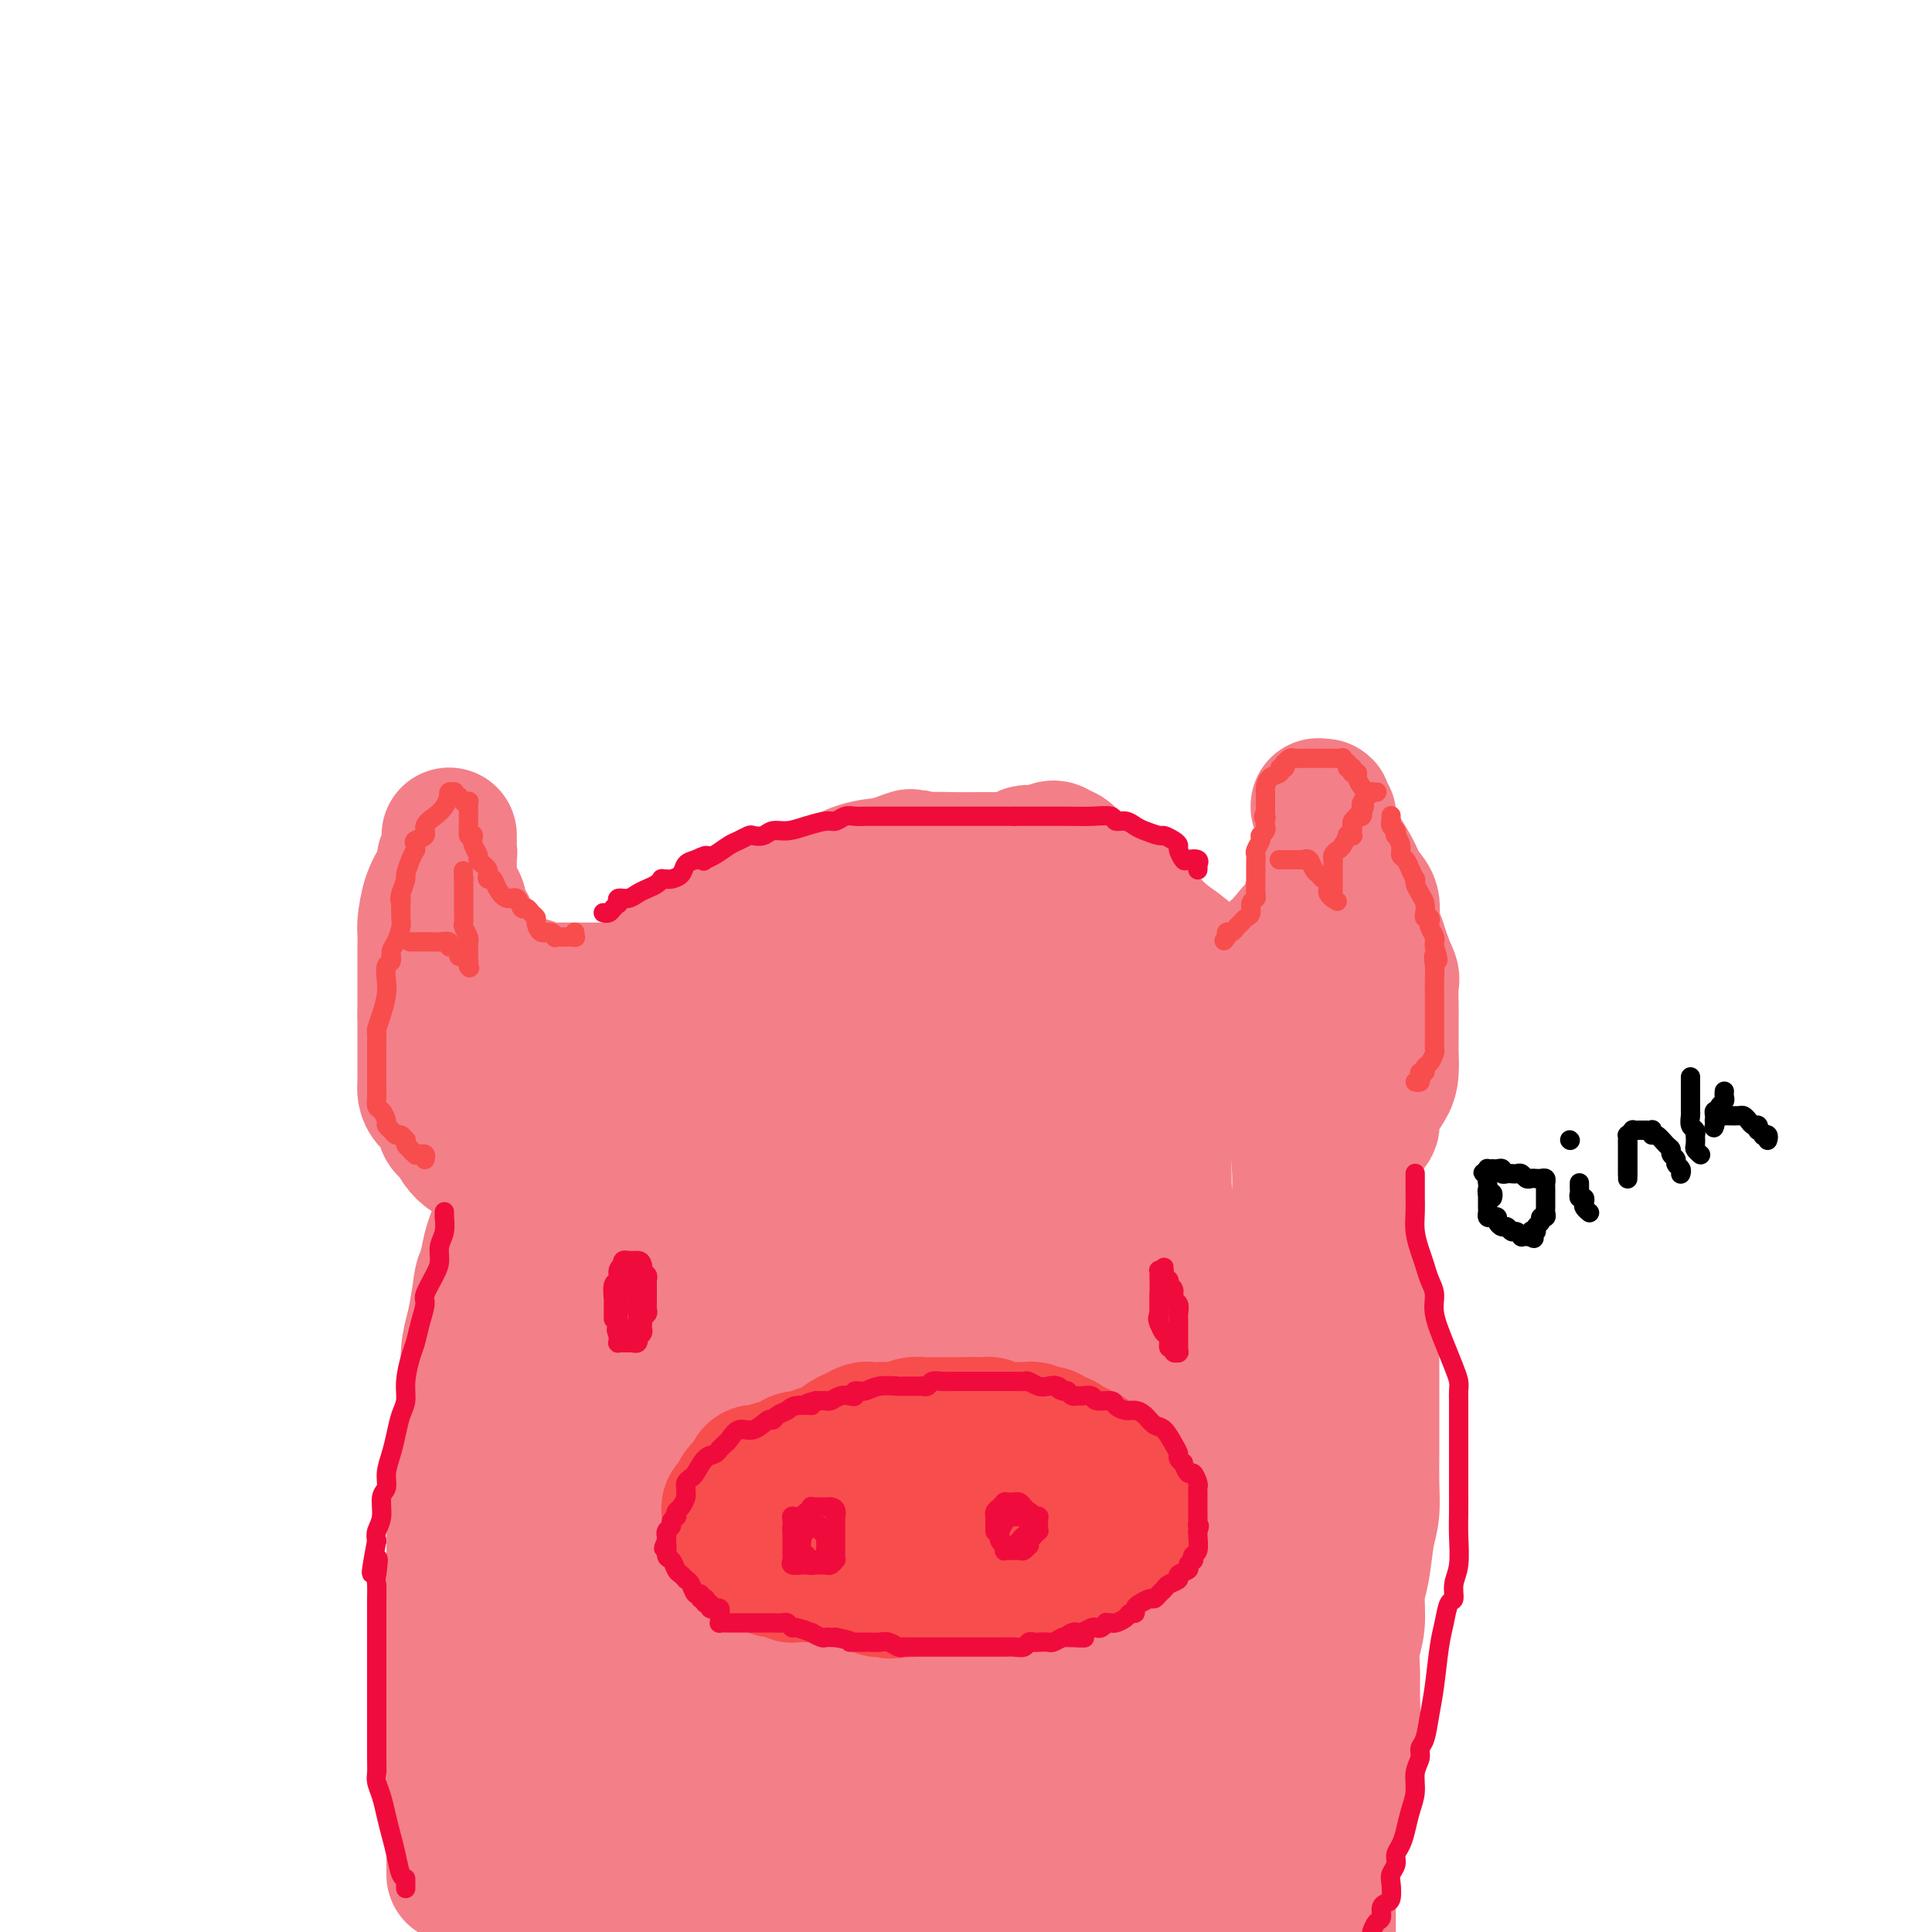 <svg viewBox='0 0 400 400' version='1.1' xmlns='http://www.w3.org/2000/svg' xmlns:xlink='http://www.w3.org/1999/xlink'><g fill='none' stroke='#F37F89' stroke-width='28' stroke-linecap='round' stroke-linejoin='round'><path d='M94,388c-0.000,0.160 -0.000,0.321 0,0c0.000,-0.321 0.000,-1.122 0,-2c-0.000,-0.878 -0.000,-1.831 0,-3c0.000,-1.169 0.000,-2.553 0,-4c-0.000,-1.447 -0.000,-2.958 0,-5c0.000,-2.042 0.000,-4.614 0,-7c-0.000,-2.386 -0.000,-4.585 0,-7c0.000,-2.415 0.000,-5.047 0,-7c-0.000,-1.953 -0.000,-3.226 0,-5c0.000,-1.774 0.000,-4.048 0,-6c-0.000,-1.952 -0.001,-3.581 0,-6c0.001,-2.419 0.004,-5.629 0,-8c-0.004,-2.371 -0.016,-3.904 0,-6c0.016,-2.096 0.060,-4.754 0,-7c-0.060,-2.246 -0.222,-4.080 0,-6c0.222,-1.920 0.829,-3.927 1,-6c0.171,-2.073 -0.095,-4.213 0,-6c0.095,-1.787 0.550,-3.222 1,-5c0.450,-1.778 0.894,-3.899 1,-6c0.106,-2.101 -0.125,-4.181 0,-6c0.125,-1.819 0.607,-3.377 1,-5c0.393,-1.623 0.696,-3.312 1,-5'/><path d='M99,270c0.949,-6.970 0.820,-4.895 1,-5c0.180,-0.105 0.667,-2.389 1,-4c0.333,-1.611 0.512,-2.549 1,-4c0.488,-1.451 1.284,-3.415 2,-5c0.716,-1.585 1.351,-2.791 2,-4c0.649,-1.209 1.314,-2.422 2,-4c0.686,-1.578 1.395,-3.521 2,-5c0.605,-1.479 1.107,-2.496 2,-4c0.893,-1.504 2.178,-3.497 3,-5c0.822,-1.503 1.180,-2.517 2,-4c0.820,-1.483 2.100,-3.436 3,-5c0.900,-1.564 1.419,-2.740 2,-4c0.581,-1.260 1.223,-2.602 2,-4c0.777,-1.398 1.688,-2.850 3,-4c1.312,-1.150 3.023,-1.999 4,-3c0.977,-1.001 1.219,-2.156 2,-3c0.781,-0.844 2.101,-1.378 3,-2c0.899,-0.622 1.376,-1.331 2,-2c0.624,-0.669 1.396,-1.297 2,-2c0.604,-0.703 1.039,-1.479 2,-2c0.961,-0.521 2.447,-0.786 3,-1c0.553,-0.214 0.175,-0.376 1,-1c0.825,-0.624 2.855,-1.709 4,-2c1.145,-0.291 1.405,0.213 2,0c0.595,-0.213 1.526,-1.141 3,-2c1.474,-0.859 3.491,-1.648 5,-2c1.509,-0.352 2.509,-0.265 4,-1c1.491,-0.735 3.472,-2.290 5,-3c1.528,-0.710 2.604,-0.576 4,-1c1.396,-0.424 3.113,-1.407 5,-2c1.887,-0.593 3.943,-0.797 6,-1'/><path d='M184,179c7.220,-2.702 4.268,-1.456 4,-1c-0.268,0.456 2.146,0.122 4,0c1.854,-0.122 3.147,-0.032 5,0c1.853,0.032 4.266,0.007 6,0c1.734,-0.007 2.788,0.004 4,0c1.212,-0.004 2.581,-0.025 4,0c1.419,0.025 2.887,0.095 4,0c1.113,-0.095 1.872,-0.354 3,0c1.128,0.354 2.626,1.322 4,2c1.374,0.678 2.625,1.066 4,2c1.375,0.934 2.875,2.413 4,3c1.125,0.587 1.874,0.281 3,1c1.126,0.719 2.629,2.464 4,4c1.371,1.536 2.611,2.865 4,4c1.389,1.135 2.927,2.078 4,3c1.073,0.922 1.679,1.824 3,3c1.321,1.176 3.355,2.626 5,4c1.645,1.374 2.901,2.674 4,4c1.099,1.326 2.043,2.680 3,4c0.957,1.320 1.929,2.606 3,4c1.071,1.394 2.241,2.897 3,4c0.759,1.103 1.105,1.806 2,3c0.895,1.194 2.338,2.878 3,4c0.662,1.122 0.543,1.682 1,3c0.457,1.318 1.489,3.395 2,5c0.511,1.605 0.500,2.740 1,4c0.500,1.260 1.510,2.647 2,4c0.490,1.353 0.461,2.672 1,4c0.539,1.328 1.645,2.665 2,4c0.355,1.335 -0.041,2.667 0,4c0.041,1.333 0.521,2.666 1,4'/><path d='M281,259c1.729,5.679 1.052,3.877 1,4c-0.052,0.123 0.522,2.172 1,4c0.478,1.828 0.860,3.436 1,5c0.140,1.564 0.038,3.085 0,5c-0.038,1.915 -0.010,4.226 0,6c0.010,1.774 0.004,3.013 0,5c-0.004,1.987 -0.004,4.724 0,7c0.004,2.276 0.012,4.093 0,6c-0.012,1.907 -0.046,3.904 0,6c0.046,2.096 0.171,4.289 0,6c-0.171,1.711 -0.638,2.939 -1,5c-0.362,2.061 -0.619,4.956 -1,7c-0.381,2.044 -0.887,3.238 -1,5c-0.113,1.762 0.167,4.091 0,6c-0.167,1.909 -0.779,3.399 -1,5c-0.221,1.601 -0.049,3.313 0,5c0.049,1.687 -0.024,3.351 0,5c0.024,1.649 0.146,3.285 0,5c-0.146,1.715 -0.560,3.510 -1,5c-0.440,1.490 -0.907,2.675 -1,4c-0.093,1.325 0.186,2.791 0,4c-0.186,1.209 -0.838,2.161 -1,3c-0.162,0.839 0.167,1.563 0,3c-0.167,1.437 -0.829,3.585 -1,5c-0.171,1.415 0.150,2.098 0,3c-0.150,0.902 -0.772,2.023 -1,3c-0.228,0.977 -0.061,1.809 0,3c0.061,1.191 0.016,2.742 0,4c-0.016,1.258 -0.004,2.223 0,3c0.004,0.777 0.001,1.365 0,2c-0.001,0.635 -0.001,1.318 0,2'/><path d='M255,399c0.889,0.180 1.777,0.361 0,0c-1.777,-0.361 -6.220,-1.262 -9,-2c-2.780,-0.738 -3.896,-1.311 -6,-2c-2.104,-0.689 -5.198,-1.494 -8,-2c-2.802,-0.506 -5.314,-0.714 -8,-1c-2.686,-0.286 -5.545,-0.650 -9,-1c-3.455,-0.350 -7.506,-0.685 -10,-1c-2.494,-0.315 -3.431,-0.610 -5,-1c-1.569,-0.390 -3.769,-0.875 -5,-1c-1.231,-0.125 -1.494,0.111 -2,0c-0.506,-0.111 -1.256,-0.570 -3,-1c-1.744,-0.430 -4.482,-0.833 -7,-1c-2.518,-0.167 -4.816,-0.098 -7,0c-2.184,0.098 -4.253,0.224 -6,0c-1.747,-0.224 -3.171,-0.800 -4,-1c-0.829,-0.200 -1.064,-0.025 -2,0c-0.936,0.025 -2.574,-0.099 -5,0c-2.426,0.099 -5.639,0.423 -9,1c-3.361,0.577 -6.871,1.408 -10,2c-3.129,0.592 -5.877,0.943 -8,1c-2.123,0.057 -3.620,-0.182 -5,0c-1.380,0.182 -2.642,0.785 -3,1c-0.358,0.215 0.190,0.043 0,0c-0.190,-0.043 -1.116,0.045 -2,0c-0.884,-0.045 -1.725,-0.222 -3,0c-1.275,0.222 -2.985,0.844 -4,1c-1.015,0.156 -1.336,-0.154 -2,0c-0.664,0.154 -1.672,0.773 -2,1c-0.328,0.227 0.026,0.061 0,0c-0.026,-0.061 -0.430,-0.016 -1,0c-0.570,0.016 -1.306,0.005 -2,0c-0.694,-0.005 -1.347,-0.002 -2,0'/><path d='M106,392c-9.404,1.310 -2.914,1.086 -1,1c1.914,-0.086 -0.749,-0.034 -2,0c-1.251,0.034 -1.091,0.050 -1,0c0.091,-0.050 0.113,-0.167 0,0c-0.113,0.167 -0.361,0.617 0,0c0.361,-0.617 1.331,-2.303 2,-5c0.669,-2.697 1.037,-6.405 3,-11c1.963,-4.595 5.523,-10.075 8,-16c2.477,-5.925 3.873,-12.293 6,-18c2.127,-5.707 4.987,-10.753 7,-16c2.013,-5.247 3.181,-10.695 4,-15c0.819,-4.305 1.290,-7.468 2,-11c0.710,-3.532 1.657,-7.434 2,-11c0.343,-3.566 0.080,-6.797 0,-10c-0.080,-3.203 0.023,-6.379 0,-9c-0.023,-2.621 -0.171,-4.687 0,-7c0.171,-2.313 0.662,-4.874 1,-7c0.338,-2.126 0.524,-3.816 1,-6c0.476,-2.184 1.241,-4.862 2,-7c0.759,-2.138 1.513,-3.735 2,-5c0.487,-1.265 0.708,-2.199 1,-3c0.292,-0.801 0.656,-1.468 1,-2c0.344,-0.532 0.670,-0.927 1,-1c0.330,-0.073 0.666,0.176 1,0c0.334,-0.176 0.667,-0.778 1,-1c0.333,-0.222 0.667,-0.063 1,0c0.333,0.063 0.667,0.032 1,0'/><path d='M149,232c1.111,-0.309 0.887,0.920 1,4c0.113,3.080 0.561,8.011 0,14c-0.561,5.989 -2.132,13.036 -4,20c-1.868,6.964 -4.031,13.844 -6,19c-1.969,5.156 -3.742,8.586 -5,12c-1.258,3.414 -2.000,6.810 -3,9c-1.000,2.190 -2.257,3.172 -3,4c-0.743,0.828 -0.973,1.500 -1,2c-0.027,0.500 0.147,0.828 0,1c-0.147,0.172 -0.616,0.187 -1,0c-0.384,-0.187 -0.684,-0.575 -1,-1c-0.316,-0.425 -0.648,-0.887 -1,-2c-0.352,-1.113 -0.724,-2.876 -1,-5c-0.276,-2.124 -0.457,-4.608 -1,-7c-0.543,-2.392 -1.448,-4.693 -2,-7c-0.552,-2.307 -0.750,-4.619 -1,-7c-0.250,-2.381 -0.551,-4.832 -1,-7c-0.449,-2.168 -1.046,-4.052 -1,-7c0.046,-2.948 0.737,-6.961 1,-10c0.263,-3.039 0.100,-5.103 1,-7c0.900,-1.897 2.862,-3.628 4,-5c1.138,-1.372 1.450,-2.386 2,-3c0.550,-0.614 1.337,-0.827 2,-1c0.663,-0.173 1.203,-0.305 2,0c0.797,0.305 1.851,1.046 3,2c1.149,0.954 2.395,2.120 3,4c0.605,1.880 0.571,4.473 1,8c0.429,3.527 1.321,7.987 1,13c-0.321,5.013 -1.856,10.581 -4,17c-2.144,6.419 -4.898,13.691 -8,20c-3.102,6.309 -6.551,11.654 -10,17'/><path d='M116,329c-2.709,4.742 -4.481,8.097 -6,11c-1.519,2.903 -2.785,5.355 -4,7c-1.215,1.645 -2.380,2.484 -3,3c-0.620,0.516 -0.695,0.709 -1,1c-0.305,0.291 -0.839,0.681 -1,0c-0.161,-0.681 0.050,-2.434 0,-6c-0.050,-3.566 -0.362,-8.945 0,-16c0.362,-7.055 1.396,-15.786 3,-24c1.604,-8.214 3.777,-15.909 7,-24c3.223,-8.091 7.495,-16.576 11,-24c3.505,-7.424 6.243,-13.785 9,-19c2.757,-5.215 5.532,-9.283 8,-13c2.468,-3.717 4.630,-7.081 7,-10c2.370,-2.919 4.947,-5.391 7,-7c2.053,-1.609 3.583,-2.355 5,-3c1.417,-0.645 2.723,-1.191 4,-1c1.277,0.191 2.525,1.117 4,2c1.475,0.883 3.177,1.724 5,3c1.823,1.276 3.769,2.988 6,5c2.231,2.012 4.749,4.326 7,6c2.251,1.674 4.237,2.709 6,4c1.763,1.291 3.303,2.839 5,4c1.697,1.161 3.550,1.934 5,3c1.450,1.066 2.496,2.423 3,3c0.504,0.577 0.465,0.374 1,1c0.535,0.626 1.645,2.081 2,3c0.355,0.919 -0.046,1.301 -1,3c-0.954,1.699 -2.462,4.713 -5,8c-2.538,3.287 -6.106,6.846 -10,10c-3.894,3.154 -8.112,5.901 -12,8c-3.888,2.099 -7.444,3.549 -11,5'/><path d='M167,272c-5.264,2.303 -6.924,1.560 -9,1c-2.076,-0.560 -4.570,-0.937 -6,-3c-1.430,-2.063 -1.798,-5.812 -2,-10c-0.202,-4.188 -0.238,-8.816 1,-14c1.238,-5.184 3.748,-10.924 7,-16c3.252,-5.076 7.244,-9.490 10,-13c2.756,-3.510 4.276,-6.118 6,-8c1.724,-1.882 3.653,-3.038 5,-4c1.347,-0.962 2.112,-1.729 3,-2c0.888,-0.271 1.899,-0.045 3,0c1.101,0.045 2.294,-0.091 4,0c1.706,0.091 3.927,0.409 6,1c2.073,0.591 3.998,1.454 6,2c2.002,0.546 4.080,0.776 6,2c1.920,1.224 3.683,3.444 5,5c1.317,1.556 2.189,2.449 3,4c0.811,1.551 1.560,3.761 2,6c0.440,2.239 0.571,4.507 1,7c0.429,2.493 1.156,5.210 1,8c-0.156,2.790 -1.194,5.653 -2,8c-0.806,2.347 -1.380,4.179 -2,6c-0.620,1.821 -1.286,3.632 -3,5c-1.714,1.368 -4.475,2.294 -8,3c-3.525,0.706 -7.813,1.192 -12,1c-4.187,-0.192 -8.272,-1.062 -12,-3c-3.728,-1.938 -7.100,-4.943 -10,-9c-2.900,-4.057 -5.330,-9.167 -5,-15c0.330,-5.833 3.418,-12.388 7,-18c3.582,-5.612 7.657,-10.280 12,-15c4.343,-4.720 8.955,-9.491 13,-13c4.045,-3.509 7.522,-5.754 11,-8'/><path d='M208,180c6.484,-5.903 4.696,-2.661 5,-2c0.304,0.661 2.702,-1.259 4,-2c1.298,-0.741 1.498,-0.301 2,0c0.502,0.301 1.306,0.464 2,1c0.694,0.536 1.278,1.445 2,3c0.722,1.555 1.583,3.756 3,6c1.417,2.244 3.388,4.530 5,7c1.612,2.470 2.863,5.122 4,8c1.137,2.878 2.161,5.981 3,9c0.839,3.019 1.494,5.954 2,9c0.506,3.046 0.865,6.205 1,9c0.135,2.795 0.048,5.228 0,8c-0.048,2.772 -0.057,5.883 0,9c0.057,3.117 0.180,6.239 0,9c-0.180,2.761 -0.661,5.161 -1,7c-0.339,1.839 -0.534,3.119 -1,4c-0.466,0.881 -1.202,1.365 -2,2c-0.798,0.635 -1.659,1.422 -3,2c-1.341,0.578 -3.163,0.948 -5,1c-1.837,0.052 -3.689,-0.215 -6,-1c-2.311,-0.785 -5.079,-2.090 -7,-4c-1.921,-1.910 -2.993,-4.425 -4,-9c-1.007,-4.575 -1.948,-11.208 -2,-17c-0.052,-5.792 0.787,-10.742 2,-15c1.213,-4.258 2.802,-7.825 4,-11c1.198,-3.175 2.007,-5.959 3,-8c0.993,-2.041 2.172,-3.340 3,-4c0.828,-0.660 1.304,-0.682 2,-1c0.696,-0.318 1.610,-0.932 4,-1c2.390,-0.068 6.254,0.409 10,2c3.746,1.591 7.373,4.295 11,7'/><path d='M249,208c5.138,2.999 7.482,5.997 10,9c2.518,3.003 5.208,6.009 7,10c1.792,3.991 2.684,8.965 3,14c0.316,5.035 0.055,10.130 -1,15c-1.055,4.870 -2.905,9.516 -5,14c-2.095,4.484 -4.437,8.807 -7,13c-2.563,4.193 -5.349,8.257 -8,12c-2.651,3.743 -5.168,7.167 -7,10c-1.832,2.833 -2.977,5.077 -4,7c-1.023,1.923 -1.922,3.525 -3,5c-1.078,1.475 -2.335,2.824 -3,4c-0.665,1.176 -0.738,2.179 -1,3c-0.262,0.821 -0.711,1.461 -1,2c-0.289,0.539 -0.416,0.979 -1,1c-0.584,0.021 -1.624,-0.376 -2,-2c-0.376,-1.624 -0.088,-4.475 0,-9c0.088,-4.525 -0.022,-10.725 0,-16c0.022,-5.275 0.177,-9.627 1,-13c0.823,-3.373 2.313,-5.767 3,-8c0.687,-2.233 0.572,-4.305 1,-5c0.428,-0.695 1.400,-0.014 2,0c0.600,0.014 0.827,-0.639 2,0c1.173,0.639 3.292,2.569 5,5c1.708,2.431 3.006,5.363 5,9c1.994,3.637 4.685,7.980 6,12c1.315,4.020 1.255,7.717 2,12c0.745,4.283 2.296,9.153 3,15c0.704,5.847 0.560,12.670 0,18c-0.560,5.330 -1.535,9.166 -3,13c-1.465,3.834 -3.418,7.667 -5,11c-1.582,3.333 -2.791,6.167 -4,9'/><path d='M244,378c-2.670,6.129 -3.346,4.950 -4,5c-0.654,0.050 -1.286,1.329 -2,2c-0.714,0.671 -1.511,0.734 -2,1c-0.489,0.266 -0.670,0.734 -1,0c-0.330,-0.734 -0.808,-2.669 -1,-6c-0.192,-3.331 -0.098,-8.056 0,-13c0.098,-4.944 0.201,-10.105 1,-15c0.799,-4.895 2.294,-9.525 4,-14c1.706,-4.475 3.623,-8.797 5,-12c1.377,-3.203 2.215,-5.289 3,-7c0.785,-1.711 1.516,-3.047 2,-4c0.484,-0.953 0.719,-1.523 1,-2c0.281,-0.477 0.608,-0.861 1,-1c0.392,-0.139 0.851,-0.031 1,0c0.149,0.031 -0.010,-0.014 0,0c0.010,0.014 0.190,0.086 1,1c0.810,0.914 2.249,2.668 4,5c1.751,2.332 3.815,5.241 5,9c1.185,3.759 1.490,8.368 2,13c0.510,4.632 1.226,9.286 1,14c-0.226,4.714 -1.394,9.486 -3,13c-1.606,3.514 -3.648,5.768 -5,8c-1.352,2.232 -2.012,4.440 -3,6c-0.988,1.560 -2.305,2.471 -3,3c-0.695,0.529 -0.770,0.675 -1,1c-0.230,0.325 -0.617,0.830 -1,1c-0.383,0.170 -0.762,0.004 -1,0c-0.238,-0.004 -0.333,0.153 -1,0c-0.667,-0.153 -1.905,-0.615 -3,-2c-1.095,-1.385 -2.048,-3.692 -3,-6'/><path d='M241,378c-2.435,-3.694 -4.524,-8.928 -7,-16c-2.476,-7.072 -5.340,-15.981 -8,-24c-2.660,-8.019 -5.114,-15.148 -7,-22c-1.886,-6.852 -3.202,-13.427 -4,-20c-0.798,-6.573 -1.076,-13.145 -1,-19c0.076,-5.855 0.508,-10.994 1,-15c0.492,-4.006 1.045,-6.878 2,-9c0.955,-2.122 2.312,-3.492 3,-5c0.688,-1.508 0.707,-3.153 1,-4c0.293,-0.847 0.858,-0.898 1,-1c0.142,-0.102 -0.141,-0.257 0,0c0.141,0.257 0.704,0.926 0,5c-0.704,4.074 -2.674,11.554 -5,20c-2.326,8.446 -5.006,17.860 -8,28c-2.994,10.140 -6.302,21.007 -10,31c-3.698,9.993 -7.785,19.111 -11,27c-3.215,7.889 -5.558,14.547 -8,21c-2.442,6.453 -4.983,12.701 -7,17c-2.017,4.299 -3.508,6.650 -5,9'/><path d='M162,384c-0.137,2.647 -0.274,5.294 0,0c0.274,-5.294 0.959,-18.530 2,-29c1.041,-10.470 2.438,-18.173 4,-26c1.562,-7.827 3.288,-15.778 5,-23c1.712,-7.222 3.411,-13.716 5,-19c1.589,-5.284 3.070,-9.360 4,-13c0.930,-3.640 1.311,-6.846 2,-10c0.689,-3.154 1.687,-6.256 2,-9c0.313,-2.744 -0.058,-5.131 0,-7c0.058,-1.869 0.545,-3.219 1,-4c0.455,-0.781 0.876,-0.993 1,-1c0.124,-0.007 -0.051,0.191 0,0c0.051,-0.191 0.326,-0.770 0,1c-0.326,1.770 -1.253,5.889 -4,13c-2.747,7.111 -7.314,17.215 -13,31c-5.686,13.785 -12.492,31.250 -19,48c-6.508,16.750 -12.716,32.786 -17,44c-4.284,11.214 -6.642,17.607 -9,24'/><path d='M120,396c-1.836,5.326 -3.672,10.652 0,0c3.672,-10.652 12.852,-37.281 18,-51c5.148,-13.719 6.265,-14.528 8,-18c1.735,-3.472 4.089,-9.608 6,-14c1.911,-4.392 3.381,-7.040 5,-10c1.619,-2.960 3.389,-6.233 5,-9c1.611,-2.767 3.062,-5.028 4,-7c0.938,-1.972 1.361,-3.653 2,-5c0.639,-1.347 1.492,-2.359 2,-3c0.508,-0.641 0.670,-0.911 1,-1c0.330,-0.089 0.827,0.001 1,0c0.173,-0.001 0.023,-0.095 0,0c-0.023,0.095 0.080,0.379 0,1c-0.080,0.621 -0.343,1.578 -1,4c-0.657,2.422 -1.709,6.308 -3,13c-1.291,6.692 -2.822,16.192 -5,26c-2.178,9.808 -5.005,19.926 -7,28c-1.995,8.074 -3.159,14.103 -4,19c-0.841,4.897 -1.361,8.661 -2,12c-0.639,3.339 -1.398,6.255 -2,8c-0.602,1.745 -1.046,2.321 -1,3c0.046,0.679 0.584,1.461 1,1c0.416,-0.461 0.711,-2.166 2,-4c1.289,-1.834 3.572,-3.799 10,-12c6.428,-8.201 17.000,-22.639 27,-37c10.000,-14.361 19.429,-28.647 25,-38c5.571,-9.353 7.283,-13.774 10,-19c2.717,-5.226 6.440,-11.256 9,-16c2.560,-4.744 3.959,-8.200 5,-10c1.041,-1.800 1.726,-1.943 2,-2c0.274,-0.057 0.137,-0.029 0,0'/><path d='M238,255c7.689,-12.295 1.411,-0.533 -2,7c-3.411,7.533 -3.954,10.836 -5,16c-1.046,5.164 -2.594,12.189 -5,20c-2.406,7.811 -5.669,16.407 -8,25c-2.331,8.593 -3.730,17.181 -6,26c-2.270,8.819 -5.413,17.869 -8,25c-2.587,7.131 -4.620,12.343 -6,16c-1.380,3.657 -2.109,5.759 -3,8c-0.891,2.241 -1.946,4.620 -3,7'/><path d='M190,390c0.002,3.078 0.004,6.155 0,0c-0.004,-6.155 -0.014,-21.544 1,-36c1.014,-14.456 3.052,-27.980 5,-38c1.948,-10.020 3.804,-16.536 5,-22c1.196,-5.464 1.731,-9.877 3,-15c1.269,-5.123 3.272,-10.956 4,-15c0.728,-4.044 0.180,-6.298 0,-8c-0.180,-1.702 0.008,-2.851 0,-4c-0.008,-1.149 -0.211,-2.296 0,-3c0.211,-0.704 0.835,-0.964 1,-1c0.165,-0.036 -0.130,0.151 0,0c0.130,-0.151 0.686,-0.642 1,0c0.314,0.642 0.385,2.415 1,5c0.615,2.585 1.773,5.982 3,11c1.227,5.018 2.522,11.656 3,19c0.478,7.344 0.139,15.393 0,23c-0.139,7.607 -0.080,14.772 0,21c0.080,6.228 0.179,11.519 0,16c-0.179,4.481 -0.636,8.153 -1,11c-0.364,2.847 -0.633,4.868 -1,6c-0.367,1.132 -0.831,1.376 -1,2c-0.169,0.624 -0.044,1.628 0,2c0.044,0.372 0.005,0.113 0,0c-0.005,-0.113 0.023,-0.079 0,-2c-0.023,-1.921 -0.097,-5.796 0,-11c0.097,-5.204 0.366,-11.735 1,-18c0.634,-6.265 1.632,-12.264 3,-17c1.368,-4.736 3.105,-8.210 4,-11c0.895,-2.790 0.947,-4.895 1,-7'/><path d='M223,298c1.698,-5.768 1.943,-2.688 2,-2c0.057,0.688 -0.074,-1.015 0,0c0.074,1.015 0.352,4.749 0,11c-0.352,6.251 -1.334,15.020 -3,23c-1.666,7.980 -4.015,15.170 -5,21c-0.985,5.830 -0.607,10.300 -1,14c-0.393,3.700 -1.557,6.631 -2,9c-0.443,2.369 -0.164,4.178 0,5c0.164,0.822 0.212,0.658 0,1c-0.212,0.342 -0.685,1.190 0,0c0.685,-1.190 2.528,-4.416 6,-9c3.472,-4.584 8.572,-10.524 14,-18c5.428,-7.476 11.184,-16.487 16,-24c4.816,-7.513 8.692,-13.527 12,-18c3.308,-4.473 6.049,-7.405 8,-10c1.951,-2.595 3.111,-4.851 4,-7c0.889,-2.149 1.506,-4.189 2,-6c0.494,-1.811 0.866,-3.392 1,-5c0.134,-1.608 0.032,-3.244 0,-5c-0.032,-1.756 0.007,-3.633 0,-5c-0.007,-1.367 -0.058,-2.223 0,-3c0.058,-0.777 0.225,-1.473 0,-2c-0.225,-0.527 -0.844,-0.883 -1,-1c-0.156,-0.117 0.150,0.007 0,0c-0.150,-0.007 -0.757,-0.145 -1,0c-0.243,0.145 -0.121,0.572 0,1'/><path d='M275,268c-0.347,-1.752 -0.215,1.368 0,4c0.215,2.632 0.513,4.774 0,8c-0.513,3.226 -1.838,7.534 -4,13c-2.162,5.466 -5.160,12.088 -8,18c-2.840,5.912 -5.523,11.114 -8,16c-2.477,4.886 -4.748,9.457 -7,13c-2.252,3.543 -4.484,6.059 -6,8c-1.516,1.941 -2.315,3.307 -3,4c-0.685,0.693 -1.255,0.715 -2,1c-0.745,0.285 -1.664,0.835 -2,1c-0.336,0.165 -0.088,-0.053 0,-1c0.088,-0.947 0.017,-2.622 0,-4c-0.017,-1.378 0.020,-2.461 0,-4c-0.020,-1.539 -0.098,-3.536 0,-5c0.098,-1.464 0.373,-2.394 1,-3c0.627,-0.606 1.608,-0.887 2,-1c0.392,-0.113 0.196,-0.056 0,0'/></g>
<g fill='none' stroke='#F84D4D' stroke-width='28' stroke-linecap='round' stroke-linejoin='round'><path d='M167,323c-0.032,-0.002 -0.064,-0.004 0,0c0.064,0.004 0.224,0.012 0,0c-0.224,-0.012 -0.830,-0.046 -1,0c-0.170,0.046 0.098,0.172 0,0c-0.098,-0.172 -0.561,-0.643 -1,-1c-0.439,-0.357 -0.853,-0.602 -1,-1c-0.147,-0.398 -0.028,-0.949 0,-1c0.028,-0.051 -0.035,0.399 0,0c0.035,-0.399 0.168,-1.647 0,-2c-0.168,-0.353 -0.637,0.189 -1,0c-0.363,-0.189 -0.619,-1.107 -1,-2c-0.381,-0.893 -0.887,-1.759 -1,-2c-0.113,-0.241 0.166,0.143 0,0c-0.166,-0.143 -0.776,-0.811 -1,-1c-0.224,-0.189 -0.060,0.103 0,0c0.060,-0.103 0.016,-0.602 0,-1c-0.016,-0.398 -0.004,-0.695 0,-1c0.004,-0.305 0.001,-0.618 0,-1c-0.001,-0.382 -0.000,-0.834 0,-1c0.000,-0.166 0.000,-0.048 0,0c-0.000,0.048 -0.000,0.024 0,0'/><path d='M160,309c-1.065,-2.343 -0.229,-1.201 0,-1c0.229,0.201 -0.149,-0.538 0,-1c0.149,-0.462 0.823,-0.645 1,-1c0.177,-0.355 -0.145,-0.880 0,-1c0.145,-0.120 0.756,0.165 1,0c0.244,-0.165 0.121,-0.779 0,-1c-0.121,-0.221 -0.241,-0.049 0,0c0.241,0.049 0.841,-0.024 1,0c0.159,0.024 -0.124,0.147 0,0c0.124,-0.147 0.655,-0.563 1,-1c0.345,-0.437 0.505,-0.894 1,-1c0.495,-0.106 1.326,0.141 2,0c0.674,-0.141 1.193,-0.668 2,-1c0.807,-0.332 1.904,-0.467 3,-1c1.096,-0.533 2.192,-1.463 3,-2c0.808,-0.537 1.329,-0.680 2,-1c0.671,-0.320 1.491,-0.818 2,-1c0.509,-0.182 0.707,-0.048 1,0c0.293,0.048 0.683,0.009 1,0c0.317,-0.009 0.562,0.012 1,0c0.438,-0.012 1.068,-0.056 2,0c0.932,0.056 2.164,0.211 3,0c0.836,-0.211 1.275,-0.789 2,-1c0.725,-0.211 1.737,-0.057 2,0c0.263,0.057 -0.224,0.015 0,0c0.224,-0.015 1.159,-0.004 2,0c0.841,0.004 1.587,0.001 2,0c0.413,-0.001 0.492,-0.000 1,0c0.508,0.000 1.444,0.000 2,0c0.556,-0.000 0.730,-0.000 1,0c0.270,0.000 0.635,0.000 1,0'/><path d='M200,295c3.235,-0.154 0.821,-0.037 0,0c-0.821,0.037 -0.049,-0.004 1,0c1.049,0.004 2.374,0.054 3,0c0.626,-0.054 0.552,-0.211 1,0c0.448,0.211 1.420,0.789 2,1c0.580,0.211 0.770,0.056 1,0c0.230,-0.056 0.499,-0.011 1,0c0.501,0.011 1.234,-0.011 2,0c0.766,0.011 1.565,0.054 2,0c0.435,-0.054 0.507,-0.207 1,0c0.493,0.207 1.406,0.773 2,1c0.594,0.227 0.870,0.116 1,0c0.130,-0.116 0.115,-0.237 0,0c-0.115,0.237 -0.329,0.833 0,1c0.329,0.167 1.201,-0.095 2,0c0.799,0.095 1.524,0.547 2,1c0.476,0.453 0.704,0.908 1,1c0.296,0.092 0.659,-0.179 1,0c0.341,0.179 0.658,0.808 1,1c0.342,0.192 0.708,-0.055 1,0c0.292,0.055 0.508,0.410 1,1c0.492,0.590 1.259,1.414 2,2c0.741,0.586 1.455,0.935 2,1c0.545,0.065 0.919,-0.152 1,0c0.081,0.152 -0.132,0.674 0,1c0.132,0.326 0.610,0.455 1,1c0.390,0.545 0.692,1.507 1,2c0.308,0.493 0.621,0.517 1,1c0.379,0.483 0.822,1.424 1,2c0.178,0.576 0.089,0.788 0,1'/><path d='M235,313c0.619,1.473 0.166,1.155 0,1c-0.166,-0.155 -0.044,-0.147 0,0c0.044,0.147 0.008,0.435 0,1c-0.008,0.565 0.010,1.408 0,2c-0.010,0.592 -0.047,0.932 0,1c0.047,0.068 0.179,-0.136 0,0c-0.179,0.136 -0.667,0.614 -1,1c-0.333,0.386 -0.509,0.682 -1,1c-0.491,0.318 -1.298,0.660 -2,1c-0.702,0.340 -1.300,0.680 -2,1c-0.700,0.320 -1.501,0.622 -2,1c-0.499,0.378 -0.695,0.832 -1,1c-0.305,0.168 -0.717,0.049 -1,0c-0.283,-0.049 -0.436,-0.028 -1,0c-0.564,0.028 -1.541,0.064 -2,0c-0.459,-0.064 -0.402,-0.227 -1,0c-0.598,0.227 -1.852,0.844 -3,1c-1.148,0.156 -2.189,-0.151 -3,0c-0.811,0.151 -1.390,0.759 -2,1c-0.610,0.241 -1.250,0.116 -2,0c-0.750,-0.116 -1.609,-0.224 -2,0c-0.391,0.224 -0.313,0.778 -1,1c-0.687,0.222 -2.137,0.112 -3,0c-0.863,-0.112 -1.138,-0.226 -2,0c-0.862,0.226 -2.309,0.793 -3,1c-0.691,0.207 -0.625,0.055 -1,0c-0.375,-0.055 -1.192,-0.012 -2,0c-0.808,0.012 -1.608,-0.007 -2,0c-0.392,0.007 -0.375,0.040 -1,0c-0.625,-0.040 -1.893,-0.154 -3,0c-1.107,0.154 -2.054,0.577 -3,1'/><path d='M188,329c-6.243,0.772 -2.852,0.203 -2,0c0.852,-0.203 -0.835,-0.039 -2,0c-1.165,0.039 -1.807,-0.046 -2,0c-0.193,0.046 0.065,0.223 0,0c-0.065,-0.223 -0.451,-0.844 -1,-1c-0.549,-0.156 -1.261,0.155 -2,0c-0.739,-0.155 -1.507,-0.777 -2,-1c-0.493,-0.223 -0.712,-0.049 -1,0c-0.288,0.049 -0.644,-0.028 -1,0c-0.356,0.028 -0.711,0.161 -1,0c-0.289,-0.161 -0.510,-0.617 -1,-1c-0.490,-0.383 -1.248,-0.694 -2,-1c-0.752,-0.306 -1.498,-0.607 -2,-1c-0.502,-0.393 -0.759,-0.879 -1,-1c-0.241,-0.121 -0.465,0.122 -1,0c-0.535,-0.122 -1.382,-0.611 -2,-1c-0.618,-0.389 -1.006,-0.679 -1,-1c0.006,-0.321 0.408,-0.674 0,-1c-0.408,-0.326 -1.625,-0.626 -2,-1c-0.375,-0.374 0.092,-0.821 0,-1c-0.092,-0.179 -0.743,-0.091 -1,0c-0.257,0.091 -0.121,0.183 0,0c0.121,-0.183 0.228,-0.641 0,-1c-0.228,-0.359 -0.789,-0.618 -1,-1c-0.211,-0.382 -0.071,-0.887 0,-1c0.071,-0.113 0.075,0.167 0,0c-0.075,-0.167 -0.227,-0.779 0,-1c0.227,-0.221 0.834,-0.049 1,0c0.166,0.049 -0.109,-0.025 0,0c0.109,0.025 0.603,0.150 1,0c0.397,-0.150 0.699,-0.575 1,-1'/><path d='M163,313c0.664,-0.477 0.826,-0.170 1,0c0.174,0.170 0.362,0.203 1,0c0.638,-0.203 1.725,-0.643 3,-1c1.275,-0.357 2.738,-0.631 4,-1c1.262,-0.369 2.323,-0.832 3,-1c0.677,-0.168 0.970,-0.041 2,0c1.030,0.041 2.797,-0.004 4,0c1.203,0.004 1.841,0.058 3,0c1.159,-0.058 2.838,-0.226 4,0c1.162,0.226 1.808,0.848 3,1c1.192,0.152 2.930,-0.165 4,0c1.070,0.165 1.473,0.814 2,1c0.527,0.186 1.179,-0.090 2,0c0.821,0.090 1.810,0.545 3,1c1.190,0.455 2.581,0.911 4,1c1.419,0.089 2.867,-0.187 4,0c1.133,0.187 1.950,0.838 3,1c1.050,0.162 2.334,-0.167 3,0c0.666,0.167 0.714,0.828 1,1c0.286,0.172 0.809,-0.146 1,0c0.191,0.146 0.051,0.757 0,1c-0.051,0.243 -0.014,0.118 0,0c0.014,-0.118 0.005,-0.227 0,0c-0.005,0.227 -0.005,0.792 0,1c0.005,0.208 0.014,0.060 0,0c-0.014,-0.060 -0.050,-0.032 0,0c0.050,0.032 0.185,0.066 0,0c-0.185,-0.066 -0.689,-0.234 -1,0c-0.311,0.234 -0.430,0.871 -1,1c-0.570,0.129 -1.591,-0.249 -3,0c-1.409,0.249 -3.204,1.124 -5,2'/><path d='M208,321c-2.140,0.781 -2.491,0.735 -3,1c-0.509,0.265 -1.175,0.842 -2,1c-0.825,0.158 -1.809,-0.102 -3,0c-1.191,0.102 -2.589,0.567 -4,1c-1.411,0.433 -2.836,0.834 -4,1c-1.164,0.166 -2.068,0.097 -3,0c-0.932,-0.097 -1.893,-0.222 -3,0c-1.107,0.222 -2.362,0.792 -3,1c-0.638,0.208 -0.661,0.056 -1,0c-0.339,-0.056 -0.994,-0.015 -2,0c-1.006,0.015 -2.364,0.004 -3,0c-0.636,-0.004 -0.552,-0.001 -1,0c-0.448,0.001 -1.428,0.000 -2,0c-0.572,-0.000 -0.734,-0.000 -1,0c-0.266,0.000 -0.635,-0.000 -1,0c-0.365,0.000 -0.726,0.000 -1,0c-0.274,-0.000 -0.459,-0.000 -1,0c-0.541,0.000 -1.436,0.001 -2,0c-0.564,-0.001 -0.798,-0.004 -1,0c-0.202,0.004 -0.374,0.016 -1,0c-0.626,-0.016 -1.708,-0.060 -2,0c-0.292,0.060 0.206,0.222 0,0c-0.206,-0.222 -1.116,-0.830 -2,-1c-0.884,-0.170 -1.742,0.098 -2,0c-0.258,-0.098 0.086,-0.561 0,-1c-0.086,-0.439 -0.600,-0.853 -1,-1c-0.400,-0.147 -0.684,-0.028 -1,0c-0.316,0.028 -0.662,-0.034 -1,0c-0.338,0.034 -0.668,0.163 -1,0c-0.332,-0.163 -0.666,-0.618 -1,-1c-0.334,-0.382 -0.667,-0.691 -1,-1'/><path d='M154,321c-1.504,-0.935 -0.263,-0.771 0,-1c0.263,-0.229 -0.451,-0.850 -1,-1c-0.549,-0.150 -0.932,0.171 -1,0c-0.068,-0.171 0.178,-0.834 0,-1c-0.178,-0.166 -0.780,0.167 -1,0c-0.220,-0.167 -0.059,-0.832 0,-1c0.059,-0.168 0.016,0.161 0,0c-0.016,-0.161 -0.004,-0.813 0,-1c0.004,-0.187 0.001,0.091 0,0c-0.001,-0.091 -0.001,-0.549 0,-1c0.001,-0.451 0.003,-0.893 0,-1c-0.003,-0.107 -0.012,0.122 0,0c0.012,-0.122 0.045,-0.596 0,-1c-0.045,-0.404 -0.167,-0.737 0,-1c0.167,-0.263 0.622,-0.456 1,-1c0.378,-0.544 0.680,-1.438 1,-2c0.320,-0.562 0.659,-0.792 1,-1c0.341,-0.208 0.683,-0.396 1,-1c0.317,-0.604 0.610,-1.625 1,-2c0.390,-0.375 0.877,-0.105 1,0c0.123,0.105 -0.118,0.043 0,0c0.118,-0.043 0.597,-0.068 1,0c0.403,0.068 0.731,0.228 1,0c0.269,-0.228 0.479,-0.846 1,-1c0.521,-0.154 1.355,0.155 2,0c0.645,-0.155 1.103,-0.773 2,-1c0.897,-0.227 2.232,-0.064 3,0c0.768,0.064 0.969,0.027 2,0c1.031,-0.027 2.893,-0.046 4,0c1.107,0.046 1.459,0.156 2,0c0.541,-0.156 1.270,-0.578 2,-1'/><path d='M177,302c3.448,-0.464 2.068,-0.124 2,0c-0.068,0.124 1.175,0.033 2,0c0.825,-0.033 1.233,-0.009 2,0c0.767,0.009 1.894,0.002 3,0c1.106,-0.002 2.191,-0.000 3,0c0.809,0.000 1.342,-0.001 2,0c0.658,0.001 1.441,0.004 2,0c0.559,-0.004 0.894,-0.016 2,0c1.106,0.016 2.983,0.060 4,0c1.017,-0.060 1.175,-0.222 2,0c0.825,0.222 2.318,0.830 3,1c0.682,0.170 0.553,-0.099 1,0c0.447,0.099 1.469,0.565 2,1c0.531,0.435 0.572,0.838 1,1c0.428,0.162 1.243,0.082 2,0c0.757,-0.082 1.457,-0.166 2,0c0.543,0.166 0.929,0.580 1,1c0.071,0.420 -0.173,0.844 0,1c0.173,0.156 0.764,0.045 1,0c0.236,-0.045 0.118,-0.022 0,0'/></g>
<g fill='none' stroke='#F37F89' stroke-width='28' stroke-linecap='round' stroke-linejoin='round'><path d='M257,201c-0.007,-0.002 -0.015,-0.004 0,0c0.015,0.004 0.052,0.013 0,0c-0.052,-0.013 -0.194,-0.049 0,0c0.194,0.049 0.725,0.182 1,0c0.275,-0.182 0.293,-0.680 1,-1c0.707,-0.320 2.103,-0.464 3,-1c0.897,-0.536 1.297,-1.466 2,-2c0.703,-0.534 1.711,-0.672 2,-1c0.289,-0.328 -0.139,-0.846 0,-1c0.139,-0.154 0.846,0.054 1,0c0.154,-0.054 -0.243,-0.372 0,-1c0.243,-0.628 1.127,-1.566 2,-2c0.873,-0.434 1.737,-0.365 2,-1c0.263,-0.635 -0.074,-1.976 0,-3c0.074,-1.024 0.558,-1.731 1,-2c0.442,-0.269 0.840,-0.099 1,0c0.160,0.099 0.082,0.126 0,0c-0.082,-0.126 -0.166,-0.405 0,-1c0.166,-0.595 0.583,-1.506 1,-2c0.417,-0.494 0.833,-0.570 1,-1c0.167,-0.430 0.083,-1.215 0,-2'/><path d='M275,180c0.928,-2.319 0.249,-2.117 0,-2c-0.249,0.117 -0.067,0.148 0,0c0.067,-0.148 0.018,-0.477 0,-1c-0.018,-0.523 -0.005,-1.240 0,-2c0.005,-0.760 0.002,-1.562 0,-2c-0.002,-0.438 -0.004,-0.512 0,-1c0.004,-0.488 0.015,-1.388 0,-2c-0.015,-0.612 -0.056,-0.934 0,-1c0.056,-0.066 0.207,0.126 0,0c-0.207,-0.126 -0.773,-0.569 -1,-1c-0.227,-0.431 -0.114,-0.849 0,-1c0.114,-0.151 0.230,-0.034 0,0c-0.230,0.034 -0.805,-0.014 -1,0c-0.195,0.014 -0.009,0.092 0,0c0.009,-0.092 -0.160,-0.353 0,0c0.160,0.353 0.647,1.319 1,2c0.353,0.681 0.572,1.076 1,2c0.428,0.924 1.067,2.376 2,4c0.933,1.624 2.162,3.421 3,5c0.838,1.579 1.285,2.940 2,4c0.715,1.060 1.697,1.820 2,3c0.303,1.180 -0.072,2.779 0,4c0.072,1.221 0.592,2.063 1,3c0.408,0.937 0.704,1.968 1,3'/><path d='M286,197c2.022,5.217 1.078,3.261 1,3c-0.078,-0.261 0.711,1.175 1,2c0.289,0.825 0.077,1.040 0,2c-0.077,0.960 -0.021,2.664 0,4c0.021,1.336 0.006,2.304 0,3c-0.006,0.696 -0.004,1.120 0,2c0.004,0.880 0.009,2.217 0,3c-0.009,0.783 -0.030,1.011 0,2c0.030,0.989 0.113,2.737 0,4c-0.113,1.263 -0.423,2.040 -1,3c-0.577,0.960 -1.422,2.103 -2,3c-0.578,0.897 -0.890,1.550 -1,2c-0.110,0.450 -0.018,0.698 0,1c0.018,0.302 -0.036,0.658 0,1c0.036,0.342 0.164,0.669 0,1c-0.164,0.331 -0.618,0.667 -1,1c-0.382,0.333 -0.691,0.663 -1,1c-0.309,0.337 -0.619,0.680 -1,1c-0.381,0.320 -0.834,0.618 -1,1c-0.166,0.382 -0.044,0.848 0,1c0.044,0.152 0.012,-0.011 0,0c-0.012,0.011 -0.003,0.195 0,0c0.003,-0.195 0.001,-0.770 0,-1c-0.001,-0.230 -0.000,-0.115 0,0'/><path d='M125,205c-0.018,-0.000 -0.036,-0.000 0,0c0.036,0.000 0.127,0.000 0,0c-0.127,-0.000 -0.471,-0.000 -1,0c-0.529,0.000 -1.244,0.000 -2,0c-0.756,-0.000 -1.553,-0.000 -2,0c-0.447,0.000 -0.543,0.001 -1,0c-0.457,-0.001 -1.273,-0.004 -2,0c-0.727,0.004 -1.364,0.015 -2,0c-0.636,-0.015 -1.269,-0.056 -2,0c-0.731,0.056 -1.559,0.209 -2,0c-0.441,-0.209 -0.493,-0.781 -1,-1c-0.507,-0.219 -1.468,-0.087 -2,0c-0.532,0.087 -0.634,0.129 -1,0c-0.366,-0.129 -0.997,-0.429 -2,-1c-1.003,-0.571 -2.378,-1.413 -3,-2c-0.622,-0.587 -0.491,-0.917 -1,-1c-0.509,-0.083 -1.657,0.082 -2,0c-0.343,-0.082 0.119,-0.411 0,-1c-0.119,-0.589 -0.819,-1.438 -1,-2c-0.181,-0.562 0.158,-0.836 0,-1c-0.158,-0.164 -0.813,-0.218 -1,-1c-0.187,-0.782 0.094,-2.292 0,-3c-0.094,-0.708 -0.564,-0.614 -1,-1c-0.436,-0.386 -0.839,-1.253 -1,-2c-0.161,-0.747 -0.081,-1.373 0,-2'/><path d='M95,187c-0.785,-2.064 -0.746,-0.724 -1,-1c-0.254,-0.276 -0.800,-2.167 -1,-3c-0.200,-0.833 -0.054,-0.607 0,-1c0.054,-0.393 0.014,-1.404 0,-2c-0.014,-0.596 -0.004,-0.776 0,-1c0.004,-0.224 0.001,-0.491 0,-1c-0.001,-0.509 -0.000,-1.261 0,-2c0.000,-0.739 0.000,-1.467 0,-2c-0.000,-0.533 -0.000,-0.872 0,-1c0.000,-0.128 0.000,-0.045 0,0c-0.000,0.045 -0.000,0.054 0,0c0.000,-0.054 0.001,-0.169 0,0c-0.001,0.169 -0.004,0.622 0,1c0.004,0.378 0.016,0.682 0,1c-0.016,0.318 -0.059,0.650 0,1c0.059,0.350 0.219,0.717 0,1c-0.219,0.283 -0.819,0.482 -1,1c-0.181,0.518 0.057,1.356 0,2c-0.057,0.644 -0.407,1.094 -1,2c-0.593,0.906 -1.427,2.267 -2,4c-0.573,1.733 -0.886,3.839 -1,5c-0.114,1.161 -0.031,1.378 0,2c0.031,0.622 0.008,1.651 0,3c-0.008,1.349 -0.002,3.019 0,4c0.002,0.981 0.001,1.273 0,2c-0.001,0.727 -0.000,1.888 0,3c0.000,1.112 0.000,2.175 0,3c-0.000,0.825 -0.000,1.413 0,2'/><path d='M88,210c0.000,3.309 0.000,2.080 0,2c-0.000,-0.080 -0.000,0.987 0,2c0.000,1.013 0.000,1.972 0,3c-0.000,1.028 -0.001,2.124 0,3c0.001,0.876 0.002,1.533 0,2c-0.002,0.467 -0.008,0.743 0,1c0.008,0.257 0.030,0.496 0,1c-0.030,0.504 -0.110,1.273 0,2c0.110,0.727 0.411,1.413 1,2c0.589,0.587 1.466,1.077 2,2c0.534,0.923 0.724,2.279 1,3c0.276,0.721 0.637,0.805 1,1c0.363,0.195 0.727,0.500 1,1c0.273,0.500 0.453,1.195 1,2c0.547,0.805 1.460,1.721 2,2c0.540,0.279 0.707,-0.080 1,0c0.293,0.080 0.712,0.599 1,1c0.288,0.401 0.445,0.686 1,1c0.555,0.314 1.508,0.659 2,1c0.492,0.341 0.524,0.680 1,1c0.476,0.320 1.395,0.623 2,1c0.605,0.377 0.894,0.830 1,1c0.106,0.170 0.029,0.057 0,0c-0.029,-0.057 -0.010,-0.059 0,0c0.010,0.059 0.010,0.179 0,0c-0.010,-0.179 -0.030,-0.659 0,-1c0.030,-0.341 0.111,-0.545 0,-1c-0.111,-0.455 -0.415,-1.161 -1,-2c-0.585,-0.839 -1.453,-1.811 -2,-3c-0.547,-1.189 -0.774,-2.594 -1,-4'/><path d='M102,234c-0.619,-2.497 -0.166,-3.241 0,-4c0.166,-0.759 0.044,-1.534 0,-2c-0.044,-0.466 -0.012,-0.625 0,-1c0.012,-0.375 0.003,-0.968 0,-1c-0.003,-0.032 -0.001,0.495 0,0c0.001,-0.495 0.000,-2.014 0,-3c-0.000,-0.986 -0.000,-1.441 0,-2c0.000,-0.559 0.000,-1.222 0,-2c-0.000,-0.778 -0.000,-1.671 0,-2c0.000,-0.329 0.000,-0.094 0,0c-0.000,0.094 -0.000,0.047 0,0'/></g>
<g fill='none' stroke='#F84D4D' stroke-width='4' stroke-linecap='round' stroke-linejoin='round'><path d='M265,178c-0.117,-0.000 -0.234,-0.000 0,0c0.234,0.000 0.818,0.000 1,0c0.182,-0.000 -0.038,-0.000 0,0c0.038,0.000 0.335,0.001 1,0c0.665,-0.001 1.698,-0.002 2,0c0.302,0.002 -0.126,0.007 0,0c0.126,-0.007 0.807,-0.027 1,0c0.193,0.027 -0.103,0.102 0,0c0.103,-0.102 0.606,-0.382 1,0c0.394,0.382 0.680,1.426 1,2c0.320,0.574 0.674,0.680 1,1c0.326,0.320 0.623,0.856 1,1c0.377,0.144 0.832,-0.102 1,0c0.168,0.102 0.049,0.553 0,1c-0.049,0.447 -0.027,0.890 0,1c0.027,0.110 0.060,-0.114 0,0c-0.060,0.114 -0.212,0.567 0,1c0.212,0.433 0.789,0.848 1,1c0.211,0.152 0.057,0.041 0,0c-0.057,-0.041 -0.016,-0.012 0,0c0.016,0.012 0.008,0.006 0,0'/><path d='M276,186c1.702,1.229 0.456,0.303 0,0c-0.456,-0.303 -0.122,0.017 0,0c0.122,-0.017 0.033,-0.371 0,-1c-0.033,-0.629 -0.009,-1.531 0,-2c0.009,-0.469 0.002,-0.504 0,-1c-0.002,-0.496 -0.000,-1.453 0,-2c0.000,-0.547 -0.001,-0.685 0,-1c0.001,-0.315 0.003,-0.806 0,-1c-0.003,-0.194 -0.012,-0.092 0,0c0.012,0.092 0.046,0.175 0,0c-0.046,-0.175 -0.171,-0.607 0,-1c0.171,-0.393 0.638,-0.747 1,-1c0.362,-0.253 0.619,-0.407 1,-1c0.381,-0.593 0.887,-1.626 1,-2c0.113,-0.374 -0.165,-0.089 0,0c0.165,0.089 0.775,-0.017 1,0c0.225,0.017 0.064,0.159 0,0c-0.064,-0.159 -0.032,-0.617 0,-1c0.032,-0.383 0.065,-0.690 0,-1c-0.065,-0.310 -0.228,-0.623 0,-1c0.228,-0.377 0.846,-0.819 1,-1c0.154,-0.181 -0.155,-0.101 0,0c0.155,0.101 0.774,0.223 1,0c0.226,-0.223 0.061,-0.792 0,-1c-0.061,-0.208 -0.016,-0.056 0,0c0.016,0.056 0.005,0.016 0,0c-0.005,-0.016 -0.002,-0.008 0,0'/><path d='M282,168c0.940,-1.570 0.290,-0.995 0,-1c-0.290,-0.005 -0.221,-0.590 0,-1c0.221,-0.410 0.594,-0.646 1,-1c0.406,-0.354 0.845,-0.827 1,-1c0.155,-0.173 0.027,-0.046 0,0c-0.027,0.046 0.046,0.012 0,0c-0.046,-0.012 -0.212,-0.003 0,0c0.212,0.003 0.803,0.001 1,0c0.197,-0.001 0.001,-0.000 0,0c-0.001,0.000 0.192,-0.000 0,0c-0.192,0.000 -0.769,0.001 -1,0c-0.231,-0.001 -0.117,-0.002 0,0c0.117,0.002 0.238,0.008 0,0c-0.238,-0.008 -0.833,-0.030 -1,0c-0.167,0.030 0.095,0.113 0,0c-0.095,-0.113 -0.547,-0.423 -1,-1c-0.453,-0.577 -0.906,-1.423 -1,-2c-0.094,-0.577 0.171,-0.886 0,-1c-0.171,-0.114 -0.778,-0.034 -1,0c-0.222,0.034 -0.060,0.023 0,0c0.060,-0.023 0.017,-0.059 0,0c-0.017,0.059 -0.008,0.212 0,0c0.008,-0.212 0.016,-0.789 0,-1c-0.016,-0.211 -0.056,-0.057 0,0c0.056,0.057 0.207,0.015 0,0c-0.207,-0.015 -0.774,-0.004 -1,0c-0.226,0.004 -0.113,0.002 0,0'/><path d='M279,159c-0.399,-1.558 0.104,-0.953 0,-1c-0.104,-0.047 -0.815,-0.745 -1,-1c-0.185,-0.255 0.157,-0.068 0,0c-0.157,0.068 -0.811,0.018 -1,0c-0.189,-0.018 0.087,-0.005 0,0c-0.087,0.005 -0.539,0.001 -1,0c-0.461,-0.001 -0.932,-0.000 -1,0c-0.068,0.000 0.266,0.000 0,0c-0.266,-0.000 -1.132,-0.000 -2,0c-0.868,0.000 -1.738,0.000 -2,0c-0.262,-0.000 0.085,-0.001 0,0c-0.085,0.001 -0.601,0.004 -1,0c-0.399,-0.004 -0.682,-0.016 -1,0c-0.318,0.016 -0.673,0.061 -1,0c-0.327,-0.061 -0.628,-0.227 -1,0c-0.372,0.227 -0.816,0.849 -1,1c-0.184,0.151 -0.108,-0.168 0,0c0.108,0.168 0.250,0.822 0,1c-0.250,0.178 -0.890,-0.120 -1,0c-0.110,0.120 0.310,0.658 0,1c-0.310,0.342 -1.351,0.487 -2,1c-0.649,0.513 -0.906,1.395 -1,2c-0.094,0.605 -0.025,0.932 0,1c0.025,0.068 0.007,-0.123 0,0c-0.007,0.123 -0.002,0.558 0,1c0.002,0.442 0.000,0.889 0,1c-0.000,0.111 -0.000,-0.115 0,0c0.000,0.115 0.000,0.569 0,1c-0.000,0.431 -0.000,0.837 0,1c0.000,0.163 0.000,0.081 0,0'/><path d='M262,168c-0.775,1.881 -0.211,1.082 0,1c0.211,-0.082 0.071,0.552 0,1c-0.071,0.448 -0.072,0.708 0,1c0.072,0.292 0.215,0.614 0,1c-0.215,0.386 -0.790,0.835 -1,1c-0.210,0.165 -0.055,0.046 0,0c0.055,-0.046 0.011,-0.020 0,0c-0.011,0.020 0.011,0.033 0,0c-0.011,-0.033 -0.056,-0.111 0,0c0.056,0.111 0.211,0.412 0,1c-0.211,0.588 -0.789,1.463 -1,2c-0.211,0.537 -0.057,0.736 0,1c0.057,0.264 0.015,0.592 0,1c-0.015,0.408 -0.004,0.897 0,1c0.004,0.103 0.001,-0.179 0,0c-0.001,0.179 -0.000,0.821 0,1c0.000,0.179 -0.000,-0.103 0,0c0.000,0.103 0.001,0.591 0,1c-0.001,0.409 -0.004,0.738 0,1c0.004,0.262 0.016,0.455 0,1c-0.016,0.545 -0.060,1.441 0,2c0.060,0.559 0.223,0.780 0,1c-0.223,0.220 -0.833,0.440 -1,1c-0.167,0.560 0.110,1.460 0,2c-0.110,0.540 -0.608,0.718 -1,1c-0.392,0.282 -0.680,0.667 -1,1c-0.320,0.333 -0.673,0.615 -1,1c-0.327,0.385 -0.626,0.873 -1,1c-0.374,0.127 -0.821,-0.107 -1,0c-0.179,0.107 -0.089,0.553 0,1'/><path d='M254,194c-1.000,1.333 -0.500,0.667 0,0'/><path d='M288,169c0.002,-0.120 0.004,-0.240 0,0c-0.004,0.240 -0.015,0.839 0,1c0.015,0.161 0.055,-0.116 0,0c-0.055,0.116 -0.207,0.625 0,1c0.207,0.375 0.773,0.615 1,1c0.227,0.385 0.117,0.914 0,1c-0.117,0.086 -0.239,-0.273 0,0c0.239,0.273 0.838,1.177 1,2c0.162,0.823 -0.114,1.565 0,2c0.114,0.435 0.618,0.564 1,1c0.382,0.436 0.641,1.181 1,2c0.359,0.819 0.818,1.714 1,2c0.182,0.286 0.088,-0.036 0,0c-0.088,0.036 -0.168,0.430 0,1c0.168,0.570 0.585,1.315 1,2c0.415,0.685 0.830,1.311 1,2c0.170,0.689 0.097,1.440 0,2c-0.097,0.560 -0.218,0.927 0,1c0.218,0.073 0.777,-0.149 1,0c0.223,0.149 0.112,0.670 0,1c-0.112,0.330 -0.226,0.470 0,1c0.226,0.530 0.792,1.450 1,2c0.208,0.550 0.060,0.728 0,1c-0.060,0.272 -0.030,0.636 0,1'/><path d='M297,196c1.392,4.551 0.373,2.428 0,2c-0.373,-0.428 -0.100,0.839 0,2c0.100,1.161 0.027,2.216 0,3c-0.027,0.784 -0.007,1.298 0,2c0.007,0.702 0.002,1.592 0,2c-0.002,0.408 -0.001,0.333 0,1c0.001,0.667 0.000,2.077 0,3c-0.000,0.923 0.000,1.358 0,2c-0.000,0.642 -0.000,1.492 0,2c0.000,0.508 0.001,0.674 0,1c-0.001,0.326 -0.003,0.812 0,1c0.003,0.188 0.011,0.077 0,0c-0.011,-0.077 -0.040,-0.122 0,0c0.040,0.122 0.151,0.410 0,1c-0.151,0.590 -0.562,1.482 -1,2c-0.438,0.518 -0.902,0.660 -1,1c-0.098,0.340 0.170,0.876 0,1c-0.170,0.124 -0.778,-0.164 -1,0c-0.222,0.164 -0.059,0.780 0,1c0.059,0.220 0.012,0.045 0,0c-0.012,-0.045 0.011,0.040 0,0c-0.011,-0.040 -0.054,-0.207 0,0c0.054,0.207 0.207,0.786 0,1c-0.207,0.214 -0.773,0.061 -1,0c-0.227,-0.061 -0.113,-0.031 0,0'/><path d='M119,193c-0.044,0.423 -0.088,0.847 0,1c0.088,0.153 0.309,0.037 0,0c-0.309,-0.037 -1.147,0.006 -2,0c-0.853,-0.006 -1.721,-0.061 -2,0c-0.279,0.061 0.031,0.238 0,0c-0.031,-0.238 -0.404,-0.889 -1,-1c-0.596,-0.111 -1.417,0.320 -2,0c-0.583,-0.320 -0.930,-1.390 -1,-2c-0.070,-0.610 0.137,-0.760 0,-1c-0.137,-0.240 -0.617,-0.571 -1,-1c-0.383,-0.429 -0.670,-0.958 -1,-1c-0.330,-0.042 -0.704,0.401 -1,0c-0.296,-0.401 -0.514,-1.648 -1,-2c-0.486,-0.352 -1.241,0.190 -2,0c-0.759,-0.190 -1.523,-1.112 -2,-2c-0.477,-0.888 -0.666,-1.744 -1,-2c-0.334,-0.256 -0.811,0.086 -1,0c-0.189,-0.086 -0.088,-0.600 0,-1c0.088,-0.400 0.163,-0.688 0,-1c-0.163,-0.312 -0.566,-0.650 -1,-1c-0.434,-0.350 -0.900,-0.712 -1,-1c-0.100,-0.288 0.165,-0.501 0,-1c-0.165,-0.499 -0.762,-1.286 -1,-2c-0.238,-0.714 -0.119,-1.357 0,-2'/><path d='M98,173c-0.691,-1.223 -0.917,0.218 -1,0c-0.083,-0.218 -0.022,-2.096 0,-3c0.022,-0.904 0.006,-0.835 0,-1c-0.006,-0.165 -0.000,-0.566 0,-1c0.000,-0.434 -0.004,-0.901 0,-1c0.004,-0.099 0.016,0.171 0,0c-0.016,-0.171 -0.061,-0.781 0,-1c0.061,-0.219 0.228,-0.045 0,0c-0.228,0.045 -0.849,-0.040 -1,0c-0.151,0.040 0.170,0.203 0,0c-0.170,-0.203 -0.829,-0.772 -1,-1c-0.171,-0.228 0.147,-0.115 0,0c-0.147,0.115 -0.757,0.231 -1,0c-0.243,-0.231 -0.117,-0.810 0,-1c0.117,-0.190 0.225,0.007 0,0c-0.225,-0.007 -0.784,-0.220 -1,0c-0.216,0.220 -0.090,0.874 0,1c0.090,0.126 0.145,-0.275 0,0c-0.145,0.275 -0.491,1.225 -1,2c-0.509,0.775 -1.180,1.373 -2,2c-0.820,0.627 -1.789,1.282 -2,2c-0.211,0.718 0.337,1.497 0,2c-0.337,0.503 -1.557,0.728 -2,1c-0.443,0.272 -0.109,0.592 0,1c0.109,0.408 -0.009,0.906 0,1c0.009,0.094 0.143,-0.215 0,0c-0.143,0.215 -0.564,0.955 -1,2c-0.436,1.045 -0.887,2.397 -1,3c-0.113,0.603 0.110,0.458 0,1c-0.110,0.542 -0.555,1.771 -1,3'/><path d='M83,185c-0.465,1.911 -0.127,1.187 0,1c0.127,-0.187 0.044,0.162 0,1c-0.044,0.838 -0.049,2.165 0,3c0.049,0.835 0.153,1.178 0,2c-0.153,0.822 -0.563,2.124 -1,3c-0.437,0.876 -0.901,1.325 -1,2c-0.099,0.675 0.167,1.576 0,2c-0.167,0.424 -0.766,0.369 -1,1c-0.234,0.631 -0.101,1.947 0,3c0.101,1.053 0.171,1.845 0,3c-0.171,1.155 -0.582,2.675 -1,4c-0.418,1.325 -0.844,2.456 -1,3c-0.156,0.544 -0.042,0.501 0,1c0.042,0.499 0.011,1.542 0,2c-0.011,0.458 -0.003,0.333 0,1c0.003,0.667 0.001,2.128 0,3c-0.001,0.872 -0.001,1.155 0,2c0.001,0.845 0.003,2.253 0,3c-0.003,0.747 -0.011,0.834 0,1c0.011,0.166 0.041,0.412 0,1c-0.041,0.588 -0.152,1.519 0,2c0.152,0.481 0.565,0.511 1,1c0.435,0.489 0.890,1.436 1,2c0.110,0.564 -0.124,0.743 0,1c0.124,0.257 0.608,0.590 1,1c0.392,0.410 0.693,0.897 1,1c0.307,0.103 0.621,-0.180 1,0c0.379,0.180 0.823,0.821 1,1c0.177,0.179 0.086,-0.106 0,0c-0.086,0.106 -0.167,0.602 0,1c0.167,0.398 0.584,0.699 1,1'/><path d='M85,238c1.018,1.332 0.061,0.161 0,0c-0.061,-0.161 0.772,0.688 1,1c0.228,0.312 -0.149,0.087 0,0c0.149,-0.087 0.825,-0.038 1,0c0.175,0.038 -0.149,0.063 0,0c0.149,-0.063 0.772,-0.213 1,0c0.228,0.213 0.061,0.789 0,1c-0.061,0.211 -0.016,0.057 0,0c0.016,-0.057 0.004,-0.015 0,0c-0.004,0.015 -0.001,0.004 0,0c0.001,-0.004 0.000,-0.001 0,0c-0.000,0.001 -0.000,0.001 0,0'/><path d='M85,195c-0.091,-0.000 -0.182,-0.000 0,0c0.182,0.000 0.637,0.000 1,0c0.363,-0.000 0.636,-0.000 1,0c0.364,0.000 0.821,0.000 1,0c0.179,-0.000 0.080,-0.001 0,0c-0.080,0.001 -0.141,0.004 0,0c0.141,-0.004 0.485,-0.016 1,0c0.515,0.016 1.200,0.060 2,0c0.800,-0.060 1.716,-0.222 2,0c0.284,0.222 -0.065,0.829 0,1c0.065,0.171 0.543,-0.094 1,0c0.457,0.094 0.893,0.546 1,1c0.107,0.454 -0.115,0.910 0,1c0.115,0.090 0.567,-0.186 1,0c0.433,0.186 0.848,0.834 1,1c0.152,0.166 0.041,-0.151 0,0c-0.041,0.151 -0.011,0.772 0,1c0.011,0.228 0.003,0.065 0,0c-0.003,-0.065 -0.002,-0.033 0,0'/><path d='M97,200c0.464,0.665 0.124,0.328 0,0c-0.124,-0.328 -0.034,-0.648 0,-1c0.034,-0.352 0.010,-0.737 0,-1c-0.010,-0.263 -0.006,-0.403 0,-1c0.006,-0.597 0.016,-1.651 0,-2c-0.016,-0.349 -0.057,0.009 0,0c0.057,-0.009 0.211,-0.383 0,-1c-0.211,-0.617 -0.789,-1.476 -1,-2c-0.211,-0.524 -0.057,-0.714 0,-1c0.057,-0.286 0.015,-0.668 0,-1c-0.015,-0.332 -0.004,-0.615 0,-1c0.004,-0.385 0.001,-0.873 0,-1c-0.001,-0.127 -0.000,0.106 0,0c0.000,-0.106 0.000,-0.553 0,-1c-0.000,-0.447 -0.000,-0.894 0,-1c0.000,-0.106 0.000,0.130 0,0c-0.000,-0.130 -0.000,-0.627 0,-1c0.000,-0.373 0.000,-0.622 0,-1c-0.000,-0.378 -0.000,-0.886 0,-1c0.000,-0.114 0.000,0.166 0,0c-0.000,-0.166 -0.000,-0.776 0,-1c0.000,-0.224 0.000,-0.060 0,0c-0.000,0.060 -0.000,0.016 0,0c0.000,-0.016 0.000,-0.004 0,0c-0.000,0.004 -0.000,0.001 0,0c0.000,-0.001 0.000,-0.000 0,0c-0.000,0.000 -0.000,0.000 0,0c0.000,-0.000 0.000,-0.000 0,0c-0.000,0.000 -0.000,0.000 0,0'/><path d='M96,182c-0.167,-3.000 -0.083,-1.500 0,0'/></g>
<g fill='none' stroke='#F00B3D' stroke-width='4' stroke-linecap='round' stroke-linejoin='round'><path d='M164,314c0.000,0.431 0.000,0.862 0,1c-0.000,0.138 -0.001,-0.015 0,0c0.001,0.015 0.004,0.200 0,0c-0.004,-0.200 -0.016,-0.786 0,-1c0.016,-0.214 0.060,-0.056 0,0c-0.060,0.056 -0.224,0.011 0,0c0.224,-0.011 0.834,0.012 1,0c0.166,-0.012 -0.113,-0.060 0,0c0.113,0.060 0.618,0.226 1,0c0.382,-0.226 0.641,-0.845 1,-1c0.359,-0.155 0.818,0.155 1,0c0.182,-0.155 0.086,-0.773 0,-1c-0.086,-0.227 -0.164,-0.061 0,0c0.164,0.061 0.569,0.016 1,0c0.431,-0.016 0.886,-0.004 1,0c0.114,0.004 -0.114,0.001 0,0c0.114,-0.001 0.569,-0.000 1,0c0.431,0.000 0.837,0.000 1,0c0.163,-0.000 0.081,-0.000 0,0'/><path d='M172,312c1.464,0.152 1.124,1.532 1,2c-0.124,0.468 -0.033,0.023 0,0c0.033,-0.023 0.009,0.374 0,1c-0.009,0.626 -0.002,1.481 0,2c0.002,0.519 0.001,0.703 0,1c-0.001,0.297 -0.000,0.707 0,1c0.000,0.293 0.001,0.470 0,1c-0.001,0.530 -0.004,1.414 0,2c0.004,0.586 0.013,0.875 0,1c-0.013,0.125 -0.049,0.086 0,0c0.049,-0.086 0.182,-0.219 0,0c-0.182,0.219 -0.679,0.791 -1,1c-0.321,0.209 -0.466,0.056 -1,0c-0.534,-0.056 -1.457,-0.014 -2,0c-0.543,0.014 -0.706,0.001 -1,0c-0.294,-0.001 -0.720,0.011 -1,0c-0.280,-0.011 -0.415,-0.044 -1,0c-0.585,0.044 -1.621,0.167 -2,0c-0.379,-0.167 -0.102,-0.622 0,-1c0.102,-0.378 0.027,-0.680 0,-1c-0.027,-0.320 -0.007,-0.659 0,-1c0.007,-0.341 0.002,-0.684 0,-1c-0.002,-0.316 -0.000,-0.606 0,-1c0.000,-0.394 -0.001,-0.894 0,-1c0.001,-0.106 0.003,0.182 0,0c-0.003,-0.182 -0.012,-0.833 0,-1c0.012,-0.167 0.045,0.151 0,0c-0.045,-0.151 -0.167,-0.773 0,-1c0.167,-0.227 0.622,-0.061 1,0c0.378,0.061 0.679,0.017 1,0c0.321,-0.017 0.660,-0.009 1,0'/><path d='M167,316c0.687,-1.238 0.906,-0.332 1,0c0.094,0.332 0.063,0.092 0,0c-0.063,-0.092 -0.157,-0.036 0,0c0.157,0.036 0.564,0.051 1,0c0.436,-0.051 0.902,-0.168 1,0c0.098,0.168 -0.170,0.623 0,1c0.170,0.377 0.779,0.678 1,1c0.221,0.322 0.055,0.664 0,1c-0.055,0.336 0.000,0.665 0,1c-0.000,0.335 -0.055,0.677 0,1c0.055,0.323 0.221,0.626 0,1c-0.221,0.374 -0.830,0.818 -1,1c-0.170,0.182 0.099,0.102 0,0c-0.099,-0.102 -0.567,-0.226 -1,0c-0.433,0.226 -0.833,0.804 -1,1c-0.167,0.196 -0.101,0.012 0,0c0.101,-0.012 0.237,0.148 0,0c-0.237,-0.148 -0.848,-0.603 -1,-1c-0.152,-0.397 0.154,-0.737 0,-1c-0.154,-0.263 -0.769,-0.448 -1,-1c-0.231,-0.552 -0.077,-1.472 0,-2c0.077,-0.528 0.077,-0.663 0,-1c-0.077,-0.337 -0.231,-0.875 0,-1c0.231,-0.125 0.846,0.163 1,0c0.154,-0.163 -0.155,-0.776 0,-1c0.155,-0.224 0.772,-0.060 1,0c0.228,0.060 0.065,0.017 0,0c-0.065,-0.017 -0.033,-0.009 0,0'/><path d='M206,317c-0.000,0.089 -0.001,0.179 0,0c0.001,-0.179 0.003,-0.625 0,-1c-0.003,-0.375 -0.011,-0.679 0,-1c0.011,-0.321 0.042,-0.660 0,-1c-0.042,-0.340 -0.156,-0.679 0,-1c0.156,-0.321 0.582,-0.622 1,-1c0.418,-0.378 0.829,-0.833 1,-1c0.171,-0.167 0.102,-0.045 0,0c-0.102,0.045 -0.238,0.012 0,0c0.238,-0.012 0.852,-0.004 1,0c0.148,0.004 -0.168,0.004 0,0c0.168,-0.004 0.819,-0.011 1,0c0.181,0.011 -0.109,0.042 0,0c0.109,-0.042 0.617,-0.156 1,0c0.383,0.156 0.642,0.580 1,1c0.358,0.420 0.817,0.834 1,1c0.183,0.166 0.092,0.083 0,0'/><path d='M213,313c0.708,0.249 -0.020,-0.129 0,0c0.020,0.129 0.790,0.766 1,1c0.210,0.234 -0.140,0.067 0,0c0.140,-0.067 0.770,-0.033 1,0c0.230,0.033 0.062,0.064 0,0c-0.062,-0.064 -0.017,-0.223 0,0c0.017,0.223 0.006,0.829 0,1c-0.006,0.171 -0.006,-0.094 0,0c0.006,0.094 0.017,0.546 0,1c-0.017,0.454 -0.061,0.909 0,1c0.061,0.091 0.226,-0.182 0,0c-0.226,0.182 -0.844,0.818 -1,1c-0.156,0.182 0.151,-0.091 0,0c-0.151,0.091 -0.761,0.546 -1,1c-0.239,0.454 -0.106,0.906 0,1c0.106,0.094 0.187,-0.171 0,0c-0.187,0.171 -0.641,0.778 -1,1c-0.359,0.222 -0.622,0.059 -1,0c-0.378,-0.059 -0.872,-0.015 -1,0c-0.128,0.015 0.109,-0.000 0,0c-0.109,0.000 -0.564,0.015 -1,0c-0.436,-0.015 -0.853,-0.059 -1,0c-0.147,0.059 -0.025,0.222 0,0c0.025,-0.222 -0.045,-0.830 0,-1c0.045,-0.170 0.207,0.096 0,0c-0.207,-0.096 -0.784,-0.554 -1,-1c-0.216,-0.446 -0.072,-0.879 0,-1c0.072,-0.121 0.071,0.071 0,0c-0.071,-0.071 -0.211,-0.404 0,-1c0.211,-0.596 0.775,-1.456 1,-2c0.225,-0.544 0.113,-0.772 0,-1'/><path d='M208,314c0.317,-0.773 0.611,-0.207 1,0c0.389,0.207 0.874,0.055 1,0c0.126,-0.055 -0.106,-0.015 0,0c0.106,0.015 0.550,0.003 1,0c0.450,-0.003 0.905,0.002 1,0c0.095,-0.002 -0.171,-0.012 0,0c0.171,0.012 0.778,0.044 1,0c0.222,-0.044 0.060,-0.166 0,0c-0.060,0.166 -0.019,0.618 0,1c0.019,0.382 0.017,0.694 0,1c-0.017,0.306 -0.047,0.608 0,1c0.047,0.392 0.171,0.876 0,1c-0.171,0.124 -0.638,-0.110 -1,0c-0.362,0.110 -0.619,0.565 -1,1c-0.381,0.435 -0.886,0.848 -1,1c-0.114,0.152 0.162,0.041 0,0c-0.162,-0.041 -0.760,-0.012 -1,0c-0.240,0.012 -0.120,0.006 0,0'/><path d='M149,335c0.024,0.423 0.048,0.845 0,1c-0.048,0.155 -0.167,0.041 0,0c0.167,-0.041 0.622,-0.011 1,0c0.378,0.011 0.679,0.003 1,0c0.321,-0.003 0.661,-0.001 1,0c0.339,0.001 0.676,0.000 1,0c0.324,-0.000 0.635,-0.000 1,0c0.365,0.000 0.784,0.000 1,0c0.216,-0.000 0.229,-0.001 1,0c0.771,0.001 2.301,0.004 3,0c0.699,-0.004 0.566,-0.016 1,0c0.434,0.016 1.435,0.061 2,0c0.565,-0.061 0.696,-0.228 1,0c0.304,0.228 0.782,0.849 1,1c0.218,0.151 0.177,-0.170 1,0c0.823,0.170 2.511,0.830 3,1c0.489,0.170 -0.220,-0.151 0,0c0.220,0.151 1.368,0.772 2,1c0.632,0.228 0.747,0.061 1,0c0.253,-0.061 0.644,-0.018 1,0c0.356,0.018 0.678,0.009 1,0'/><path d='M173,339c4.344,0.845 3.205,0.958 3,1c-0.205,0.042 0.526,0.011 1,0c0.474,-0.011 0.693,-0.004 1,0c0.307,0.004 0.702,0.005 1,0c0.298,-0.005 0.500,-0.015 1,0c0.500,0.015 1.298,0.057 2,0c0.702,-0.057 1.308,-0.211 2,0c0.692,0.211 1.470,0.789 2,1c0.530,0.211 0.813,0.057 1,0c0.187,-0.057 0.277,-0.015 1,0c0.723,0.015 2.077,0.004 3,0c0.923,-0.004 1.413,-0.001 2,0c0.587,0.001 1.270,0.000 2,0c0.730,-0.000 1.508,-0.000 2,0c0.492,0.000 0.700,0.000 1,0c0.300,-0.000 0.693,-0.000 1,0c0.307,0.000 0.529,0.000 1,0c0.471,-0.000 1.191,-0.000 2,0c0.809,0.000 1.708,0.000 2,0c0.292,-0.000 -0.021,-0.000 0,0c0.021,0.000 0.377,0.001 1,0c0.623,-0.001 1.515,-0.004 2,0c0.485,0.004 0.564,0.015 1,0c0.436,-0.015 1.229,-0.057 2,0c0.771,0.057 1.520,0.211 2,0c0.480,-0.211 0.691,-0.788 1,-1c0.309,-0.212 0.715,-0.060 1,0c0.285,0.060 0.447,0.026 1,0c0.553,-0.026 1.495,-0.046 2,0c0.505,0.046 0.573,0.156 1,0c0.427,-0.156 1.214,-0.578 2,-1'/><path d='M220,339c7.738,0.060 3.583,0.208 2,0c-1.583,-0.208 -0.593,-0.774 0,-1c0.593,-0.226 0.788,-0.112 1,0c0.212,0.112 0.439,0.222 1,0c0.561,-0.222 1.456,-0.778 2,-1c0.544,-0.222 0.738,-0.112 1,0c0.262,0.112 0.594,0.227 1,0c0.406,-0.227 0.886,-0.796 1,-1c0.114,-0.204 -0.139,-0.045 0,0c0.139,0.045 0.668,-0.026 1,0c0.332,0.026 0.467,0.147 1,0c0.533,-0.147 1.465,-0.564 2,-1c0.535,-0.436 0.672,-0.891 1,-1c0.328,-0.109 0.847,0.129 1,0c0.153,-0.129 -0.061,-0.626 0,-1c0.061,-0.374 0.398,-0.625 1,-1c0.602,-0.375 1.469,-0.874 2,-1c0.531,-0.126 0.725,0.121 1,0c0.275,-0.121 0.632,-0.610 1,-1c0.368,-0.390 0.747,-0.682 1,-1c0.253,-0.318 0.378,-0.662 1,-1c0.622,-0.338 1.740,-0.669 2,-1c0.260,-0.331 -0.336,-0.662 0,-1c0.336,-0.338 1.606,-0.682 2,-1c0.394,-0.318 -0.087,-0.608 0,-1c0.087,-0.392 0.741,-0.886 1,-1c0.259,-0.114 0.122,0.152 0,0c-0.122,-0.152 -0.229,-0.721 0,-1c0.229,-0.279 0.792,-0.267 1,-1c0.208,-0.733 0.059,-2.209 0,-3c-0.059,-0.791 -0.030,-0.895 0,-1'/><path d='M248,317c0.619,-1.725 0.166,-1.039 0,-1c-0.166,0.039 -0.044,-0.571 0,-1c0.044,-0.429 0.012,-0.679 0,-1c-0.012,-0.321 -0.003,-0.713 0,-1c0.003,-0.287 0.001,-0.468 0,-1c-0.001,-0.532 -0.000,-1.414 0,-2c0.000,-0.586 0.001,-0.877 0,-1c-0.001,-0.123 -0.003,-0.080 0,0c0.003,0.080 0.012,0.195 0,0c-0.012,-0.195 -0.046,-0.701 0,-1c0.046,-0.299 0.171,-0.391 0,-1c-0.171,-0.609 -0.638,-1.736 -1,-2c-0.362,-0.264 -0.618,0.333 -1,0c-0.382,-0.333 -0.889,-1.596 -1,-2c-0.111,-0.404 0.175,0.053 0,0c-0.175,-0.053 -0.809,-0.615 -1,-1c-0.191,-0.385 0.062,-0.593 0,-1c-0.062,-0.407 -0.439,-1.013 -1,-2c-0.561,-0.987 -1.305,-2.355 -2,-3c-0.695,-0.645 -1.342,-0.568 -2,-1c-0.658,-0.432 -1.326,-1.374 -2,-2c-0.674,-0.626 -1.354,-0.937 -2,-1c-0.646,-0.063 -1.257,0.123 -2,0c-0.743,-0.123 -1.617,-0.555 -2,-1c-0.383,-0.445 -0.273,-0.904 -1,-1c-0.727,-0.096 -2.289,0.171 -3,0c-0.711,-0.171 -0.572,-0.781 -1,-1c-0.428,-0.219 -1.424,-0.048 -2,0c-0.576,0.048 -0.732,-0.025 -1,0c-0.268,0.025 -0.648,0.150 -1,0c-0.352,-0.150 -0.676,-0.575 -1,-1'/><path d='M221,288c-3.286,-1.178 -1.500,-0.123 -1,0c0.500,0.123 -0.285,-0.685 -1,-1c-0.715,-0.315 -1.361,-0.137 -2,0c-0.639,0.137 -1.271,0.233 -2,0c-0.729,-0.233 -1.555,-0.794 -2,-1c-0.445,-0.206 -0.507,-0.055 -1,0c-0.493,0.055 -1.416,0.015 -2,0c-0.584,-0.015 -0.831,-0.004 -1,0c-0.169,0.004 -0.262,0.001 -1,0c-0.738,-0.001 -2.123,0.000 -3,0c-0.877,-0.000 -1.247,-0.001 -2,0c-0.753,0.001 -1.889,0.004 -3,0c-1.111,-0.004 -2.196,-0.015 -3,0c-0.804,0.015 -1.326,0.057 -2,0c-0.674,-0.057 -1.498,-0.211 -2,0c-0.502,0.211 -0.681,0.789 -1,1c-0.319,0.211 -0.778,0.055 -1,0c-0.222,-0.055 -0.209,-0.011 -1,0c-0.791,0.011 -2.388,-0.012 -3,0c-0.612,0.012 -0.240,0.060 -1,0c-0.760,-0.060 -2.651,-0.226 -4,0c-1.349,0.226 -2.157,0.844 -3,1c-0.843,0.156 -1.721,-0.151 -2,0c-0.279,0.151 0.041,0.758 0,1c-0.041,0.242 -0.445,0.117 -1,0c-0.555,-0.117 -1.262,-0.228 -2,0c-0.738,0.228 -1.507,0.793 -2,1c-0.493,0.207 -0.710,0.056 -1,0c-0.290,-0.056 -0.654,-0.016 -1,0c-0.346,0.016 -0.673,0.008 -1,0'/><path d='M169,290c-3.782,0.859 -1.237,1.005 -1,1c0.237,-0.005 -1.833,-0.161 -3,0c-1.167,0.161 -1.432,0.640 -2,1c-0.568,0.360 -1.440,0.602 -2,1c-0.560,0.398 -0.808,0.951 -1,1c-0.192,0.049 -0.327,-0.405 -1,0c-0.673,0.405 -1.883,1.668 -3,2c-1.117,0.332 -2.141,-0.266 -3,0c-0.859,0.266 -1.553,1.395 -2,2c-0.447,0.605 -0.647,0.685 -1,1c-0.353,0.315 -0.858,0.866 -1,1c-0.142,0.134 0.078,-0.147 0,0c-0.078,0.147 -0.456,0.722 -1,1c-0.544,0.278 -1.256,0.260 -2,1c-0.744,0.740 -1.520,2.240 -2,3c-0.480,0.760 -0.664,0.780 -1,1c-0.336,0.220 -0.825,0.640 -1,1c-0.175,0.360 -0.037,0.659 0,1c0.037,0.341 -0.029,0.722 0,1c0.029,0.278 0.152,0.452 0,1c-0.152,0.548 -0.581,1.470 -1,2c-0.419,0.530 -0.829,0.667 -1,1c-0.171,0.333 -0.102,0.863 0,1c0.102,0.137 0.238,-0.117 0,0c-0.238,0.117 -0.848,0.605 -1,1c-0.152,0.395 0.155,0.697 0,1c-0.155,0.303 -0.774,0.607 -1,1c-0.226,0.393 -0.061,0.875 0,1c0.061,0.125 0.017,-0.107 0,0c-0.017,0.107 -0.009,0.554 0,1'/><path d='M138,319c-1.225,2.743 -0.287,1.102 0,1c0.287,-0.102 -0.077,1.336 0,2c0.077,0.664 0.594,0.556 1,1c0.406,0.444 0.700,1.441 1,2c0.300,0.559 0.605,0.679 1,1c0.395,0.321 0.880,0.841 1,1c0.120,0.159 -0.127,-0.045 0,0c0.127,0.045 0.626,0.338 1,1c0.374,0.662 0.622,1.694 1,2c0.378,0.306 0.886,-0.115 1,0c0.114,0.115 -0.167,0.767 0,1c0.167,0.233 0.781,0.047 1,0c0.219,-0.047 0.044,0.044 0,0c-0.044,-0.044 0.045,-0.222 0,0c-0.045,0.222 -0.223,0.844 0,1c0.223,0.156 0.848,-0.155 1,0c0.152,0.155 -0.170,0.777 0,1c0.170,0.223 0.830,0.046 1,0c0.170,-0.046 -0.150,0.039 0,0c0.150,-0.039 0.771,-0.203 1,0c0.229,0.203 0.065,0.772 0,1c-0.065,0.228 -0.033,0.114 0,0'/><path d='M127,273c0.000,-0.024 0.000,-0.049 0,0c-0.000,0.049 -0.000,0.171 0,0c0.000,-0.171 0.000,-0.634 0,-1c-0.000,-0.366 -0.000,-0.634 0,-1c0.000,-0.366 0.000,-0.831 0,-1c-0.000,-0.169 -0.001,-0.042 0,0c0.001,0.042 0.004,-0.001 0,0c-0.004,0.001 -0.016,0.046 0,0c0.016,-0.046 0.061,-0.184 0,-1c-0.061,-0.816 -0.226,-2.309 0,-3c0.226,-0.691 0.844,-0.581 1,-1c0.156,-0.419 -0.150,-1.366 0,-2c0.150,-0.634 0.757,-0.954 1,-1c0.243,-0.046 0.122,0.184 0,0c-0.122,-0.184 -0.244,-0.781 0,-1c0.244,-0.219 0.853,-0.059 1,0c0.147,0.059 -0.167,0.016 0,0c0.167,-0.016 0.814,-0.004 1,0c0.186,0.004 -0.090,0.001 0,0c0.090,-0.001 0.545,-0.001 1,0'/><path d='M132,261c0.841,-0.070 0.943,0.755 1,1c0.057,0.245 0.068,-0.089 0,0c-0.068,0.089 -0.214,0.600 0,1c0.214,0.400 0.789,0.688 1,1c0.211,0.312 0.056,0.647 0,1c-0.056,0.353 -0.015,0.725 0,1c0.015,0.275 0.005,0.455 0,1c-0.005,0.545 -0.005,1.455 0,2c0.005,0.545 0.015,0.724 0,1c-0.015,0.276 -0.057,0.647 0,1c0.057,0.353 0.211,0.686 0,1c-0.211,0.314 -0.788,0.609 -1,1c-0.212,0.391 -0.061,0.879 0,1c0.061,0.121 0.030,-0.126 0,0c-0.030,0.126 -0.060,0.626 0,1c0.060,0.374 0.208,0.622 0,1c-0.208,0.378 -0.774,0.886 -1,1c-0.226,0.114 -0.112,-0.166 0,0c0.112,0.166 0.222,0.776 0,1c-0.222,0.224 -0.776,0.060 -1,0c-0.224,-0.060 -0.117,-0.016 0,0c0.117,0.016 0.242,0.004 0,0c-0.242,-0.004 -0.853,-0.001 -1,0c-0.147,0.001 0.171,0.001 0,0c-0.171,-0.001 -0.830,-0.003 -1,0c-0.170,0.003 0.151,0.012 0,0c-0.151,-0.012 -0.772,-0.044 -1,0c-0.228,0.044 -0.061,0.166 0,0c0.061,-0.166 0.018,-0.619 0,-1c-0.018,-0.381 -0.009,-0.691 0,-1'/><path d='M128,276c-0.774,-0.421 -0.207,-1.475 0,-2c0.207,-0.525 0.056,-0.521 0,-1c-0.056,-0.479 -0.016,-1.443 0,-2c0.016,-0.557 0.007,-0.709 0,-1c-0.007,-0.291 -0.012,-0.723 0,-1c0.012,-0.277 0.042,-0.400 0,-1c-0.042,-0.600 -0.156,-1.677 0,-2c0.156,-0.323 0.581,0.110 1,0c0.419,-0.110 0.830,-0.761 1,-1c0.170,-0.239 0.098,-0.064 0,0c-0.098,0.064 -0.224,0.017 0,0c0.224,-0.017 0.796,-0.005 1,0c0.204,0.005 0.041,0.004 0,0c-0.041,-0.004 0.042,-0.009 0,0c-0.042,0.009 -0.207,0.033 0,0c0.207,-0.033 0.787,-0.122 1,0c0.213,0.122 0.058,0.456 0,1c-0.058,0.544 -0.019,1.299 0,2c0.019,0.701 0.019,1.350 0,2c-0.019,0.650 -0.058,1.302 0,2c0.058,0.698 0.213,1.441 0,2c-0.213,0.559 -0.793,0.934 -1,1c-0.207,0.066 -0.042,-0.179 0,0c0.042,0.179 -0.041,0.780 0,1c0.041,0.220 0.204,0.059 0,0c-0.204,-0.059 -0.776,-0.016 -1,0c-0.224,0.016 -0.099,0.004 0,0c0.099,-0.004 0.171,-0.001 0,0c-0.171,0.001 -0.586,0.001 -1,0'/><path d='M129,276c-0.311,1.711 -0.089,0.489 0,0c0.089,-0.489 0.044,-0.244 0,0'/><path d='M240,274c0.000,0.098 0.000,0.196 0,0c-0.000,-0.196 -0.000,-0.686 0,-1c0.000,-0.314 0.000,-0.451 0,-1c-0.000,-0.549 -0.000,-1.510 0,-2c0.000,-0.490 0.000,-0.509 0,-1c-0.000,-0.491 -0.000,-1.455 0,-2c0.000,-0.545 0.000,-0.672 0,-1c-0.000,-0.328 -0.000,-0.859 0,-1c0.000,-0.141 0.000,0.106 0,0c-0.000,-0.106 -0.001,-0.564 0,-1c0.001,-0.436 0.004,-0.849 0,-1c-0.004,-0.151 -0.015,-0.041 0,0c0.015,0.041 0.056,0.011 0,0c-0.056,-0.011 -0.207,-0.003 0,0c0.207,0.003 0.774,0.001 1,0c0.226,-0.001 0.113,-0.000 0,0'/><path d='M241,263c0.089,-1.522 -0.187,0.174 0,1c0.187,0.826 0.839,0.784 1,1c0.161,0.216 -0.167,0.692 0,1c0.167,0.308 0.829,0.449 1,1c0.171,0.551 -0.150,1.511 0,2c0.150,0.489 0.772,0.508 1,1c0.228,0.492 0.061,1.456 0,2c-0.061,0.544 -0.016,0.666 0,1c0.016,0.334 0.004,0.878 0,1c-0.004,0.122 -0.001,-0.178 0,0c0.001,0.178 0.000,0.835 0,1c-0.000,0.165 -0.000,-0.162 0,0c0.000,0.162 0.000,0.813 0,1c-0.000,0.187 -0.000,-0.090 0,0c0.000,0.090 0.000,0.546 0,1c-0.000,0.454 0.000,0.907 0,1c-0.000,0.093 -0.000,-0.172 0,0c0.000,0.172 0.000,0.782 0,1c-0.000,0.218 -0.000,0.044 0,0c0.000,-0.044 0.001,0.040 0,0c-0.001,-0.040 -0.004,-0.206 0,0c0.004,0.206 0.016,0.783 0,1c-0.016,0.217 -0.061,0.074 0,0c0.061,-0.074 0.227,-0.079 0,0c-0.227,0.079 -0.848,0.243 -1,0c-0.152,-0.243 0.167,-0.894 0,-1c-0.167,-0.106 -0.818,0.332 -1,0c-0.182,-0.332 0.105,-1.436 0,-2c-0.105,-0.564 -0.601,-0.590 -1,-1c-0.399,-0.410 -0.699,-1.205 -1,-2'/><path d='M240,274c-0.619,-1.027 -0.166,-1.595 0,-2c0.166,-0.405 0.044,-0.647 0,-1c-0.044,-0.353 -0.012,-0.816 0,-1c0.012,-0.184 0.003,-0.088 0,0c-0.003,0.088 -0.001,0.167 0,0c0.001,-0.167 0.000,-0.581 0,-1c-0.000,-0.419 -0.000,-0.844 0,-1c0.000,-0.156 0.000,-0.045 0,0c-0.000,0.045 -0.000,0.022 0,0'/><path d='M125,189c-0.091,-0.022 -0.182,-0.045 0,0c0.182,0.045 0.638,0.157 1,0c0.362,-0.157 0.631,-0.582 1,-1c0.369,-0.418 0.837,-0.829 1,-1c0.163,-0.171 0.022,-0.101 0,0c-0.022,0.101 0.077,0.234 0,0c-0.077,-0.234 -0.330,-0.836 0,-1c0.330,-0.164 1.241,0.110 2,0c0.759,-0.110 1.365,-0.604 2,-1c0.635,-0.396 1.298,-0.695 2,-1c0.702,-0.305 1.444,-0.617 2,-1c0.556,-0.383 0.926,-0.837 1,-1c0.074,-0.163 -0.150,-0.036 0,0c0.150,0.036 0.673,-0.018 1,0c0.327,0.018 0.459,0.108 1,0c0.541,-0.108 1.492,-0.414 2,-1c0.508,-0.586 0.574,-1.453 1,-2c0.426,-0.547 1.213,-0.773 2,-1'/><path d='M144,178c3.414,-1.710 2.447,-0.485 2,0c-0.447,0.485 -0.376,0.231 0,0c0.376,-0.231 1.055,-0.441 2,-1c0.945,-0.559 2.154,-1.469 3,-2c0.846,-0.531 1.328,-0.682 2,-1c0.672,-0.318 1.533,-0.802 2,-1c0.467,-0.198 0.539,-0.108 1,0c0.461,0.108 1.310,0.235 2,0c0.690,-0.235 1.220,-0.833 2,-1c0.780,-0.167 1.808,0.095 3,0c1.192,-0.095 2.546,-0.547 4,-1c1.454,-0.453 3.008,-0.906 4,-1c0.992,-0.094 1.422,0.171 2,0c0.578,-0.171 1.303,-0.778 2,-1c0.697,-0.222 1.367,-0.060 2,0c0.633,0.060 1.230,0.016 2,0c0.770,-0.016 1.713,-0.004 3,0c1.287,0.004 2.919,0.001 4,0c1.081,-0.001 1.611,-0.000 2,0c0.389,0.000 0.637,0.000 1,0c0.363,-0.000 0.839,-0.000 1,0c0.161,0.000 0.005,0.000 1,0c0.995,-0.000 3.141,-0.000 4,0c0.859,0.000 0.433,0.000 1,0c0.567,-0.000 2.128,-0.000 3,0c0.872,0.000 1.056,0.000 1,0c-0.056,-0.000 -0.352,-0.000 0,0c0.352,0.000 1.352,0.000 2,0c0.648,-0.000 0.944,-0.000 2,0c1.056,0.000 2.873,0.000 4,0c1.127,-0.000 1.563,-0.000 2,0'/><path d='M210,169c5.838,0.000 2.935,0.000 2,0c-0.935,-0.000 0.100,-0.001 1,0c0.900,0.001 1.665,0.004 3,0c1.335,-0.004 3.239,-0.016 5,0c1.761,0.016 3.378,0.060 5,0c1.622,-0.060 3.248,-0.224 4,0c0.752,0.224 0.629,0.834 1,1c0.371,0.166 1.236,-0.114 2,0c0.764,0.114 1.427,0.622 2,1c0.573,0.378 1.058,0.626 2,1c0.942,0.374 2.343,0.872 3,1c0.657,0.128 0.572,-0.116 1,0c0.428,0.116 1.370,0.592 2,1c0.630,0.408 0.947,0.749 1,1c0.053,0.251 -0.158,0.411 0,1c0.158,0.589 0.683,1.607 1,2c0.317,0.393 0.425,0.162 1,0c0.575,-0.162 1.618,-0.254 2,0c0.382,0.254 0.102,0.852 0,1c-0.102,0.148 -0.027,-0.156 0,0c0.027,0.156 0.007,0.773 0,1c-0.007,0.227 -0.002,0.065 0,0c0.002,-0.065 0.001,-0.032 0,0'/><path d='M92,251c0.001,0.036 0.001,0.071 0,0c-0.001,-0.071 -0.004,-0.249 0,0c0.004,0.249 0.016,0.923 0,1c-0.016,0.077 -0.058,-0.445 0,0c0.058,0.445 0.218,1.856 0,3c-0.218,1.144 -0.814,2.020 -1,3c-0.186,0.980 0.038,2.064 0,3c-0.038,0.936 -0.339,1.724 -1,3c-0.661,1.276 -1.682,3.039 -2,4c-0.318,0.961 0.069,1.120 0,2c-0.069,0.880 -0.592,2.479 -1,4c-0.408,1.521 -0.701,2.962 -1,4c-0.299,1.038 -0.605,1.674 -1,3c-0.395,1.326 -0.879,3.344 -1,5c-0.121,1.656 0.121,2.950 0,4c-0.121,1.050 -0.606,1.857 -1,3c-0.394,1.143 -0.698,2.622 -1,4c-0.302,1.378 -0.602,2.655 -1,4c-0.398,1.345 -0.895,2.759 -1,4c-0.105,1.241 0.182,2.311 0,3c-0.182,0.689 -0.832,0.999 -1,2c-0.168,1.001 0.147,2.693 0,4c-0.147,1.307 -0.756,2.231 -1,3c-0.244,0.769 -0.122,1.385 0,2'/><path d='M78,319c-2.166,11.265 -0.580,5.426 0,4c0.580,-1.426 0.155,1.559 0,3c-0.155,1.441 -0.042,1.336 0,2c0.042,0.664 0.011,2.097 0,3c-0.011,0.903 -0.003,1.277 0,2c0.003,0.723 0.001,1.797 0,3c-0.001,1.203 -0.000,2.537 0,4c0.000,1.463 0.000,3.055 0,4c-0.000,0.945 0.000,1.242 0,2c-0.000,0.758 -0.000,1.977 0,3c0.000,1.023 0.000,1.849 0,3c-0.000,1.151 -0.001,2.625 0,4c0.001,1.375 0.003,2.650 0,4c-0.003,1.350 -0.012,2.776 0,4c0.012,1.224 0.045,2.245 0,3c-0.045,0.755 -0.167,1.243 0,2c0.167,0.757 0.622,1.782 1,3c0.378,1.218 0.679,2.627 1,4c0.321,1.373 0.660,2.708 1,4c0.340,1.292 0.679,2.542 1,4c0.321,1.458 0.622,3.126 1,4c0.378,0.874 0.833,0.956 1,1c0.167,0.044 0.045,0.050 0,0c-0.045,-0.050 -0.012,-0.158 0,0c0.012,0.158 0.003,0.581 0,1c-0.003,0.419 -0.001,0.834 0,1c0.001,0.166 0.000,0.083 0,0'/><path d='M293,243c-0.000,-0.060 -0.000,-0.120 0,0c0.000,0.120 0.000,0.418 0,1c-0.000,0.582 -0.001,1.446 0,2c0.001,0.554 0.003,0.798 0,1c-0.003,0.202 -0.012,0.360 0,1c0.012,0.640 0.044,1.760 0,3c-0.044,1.240 -0.165,2.600 0,4c0.165,1.400 0.617,2.841 1,4c0.383,1.159 0.697,2.038 1,3c0.303,0.962 0.595,2.007 1,3c0.405,0.993 0.921,1.932 1,3c0.079,1.068 -0.280,2.264 0,4c0.280,1.736 1.199,4.013 2,6c0.801,1.987 1.482,3.685 2,5c0.518,1.315 0.871,2.246 1,3c0.129,0.754 0.035,1.332 0,2c-0.035,0.668 -0.009,1.427 0,2c0.009,0.573 0.002,0.959 0,2c-0.002,1.041 -0.001,2.738 0,4c0.001,1.262 0.000,2.091 0,3c-0.000,0.909 -0.000,1.899 0,3c0.000,1.101 0.000,2.315 0,3c-0.000,0.685 -0.000,0.843 0,1'/><path d='M302,306c-0.001,3.590 -0.004,2.564 0,3c0.004,0.436 0.016,2.335 0,4c-0.016,1.665 -0.060,3.098 0,5c0.060,1.902 0.223,4.273 0,6c-0.223,1.727 -0.833,2.811 -1,4c-0.167,1.189 0.110,2.484 0,3c-0.110,0.516 -0.607,0.254 -1,1c-0.393,0.746 -0.682,2.501 -1,4c-0.318,1.499 -0.664,2.744 -1,5c-0.336,2.256 -0.663,5.524 -1,8c-0.337,2.476 -0.683,4.160 -1,6c-0.317,1.840 -0.606,3.836 -1,5c-0.394,1.164 -0.893,1.497 -1,2c-0.107,0.503 0.179,1.177 0,2c-0.179,0.823 -0.821,1.796 -1,3c-0.179,1.204 0.106,2.640 0,4c-0.106,1.360 -0.602,2.643 -1,4c-0.398,1.357 -0.699,2.786 -1,4c-0.301,1.214 -0.603,2.211 -1,3c-0.397,0.789 -0.890,1.371 -1,2c-0.110,0.629 0.164,1.307 0,2c-0.164,0.693 -0.766,1.403 -1,2c-0.234,0.597 -0.100,1.081 0,2c0.100,0.919 0.168,2.273 0,3c-0.168,0.727 -0.570,0.827 -1,1c-0.430,0.173 -0.889,0.417 -1,1c-0.111,0.583 0.124,1.503 0,2c-0.124,0.497 -0.607,0.571 -1,1c-0.393,0.429 -0.697,1.215 -1,2'/></g>
<g fill='none' stroke='#000000' stroke-width='4' stroke-linecap='round' stroke-linejoin='round'><path d='M308,247c0.000,0.446 0.000,0.893 0,1c-0.000,0.107 -0.001,-0.125 0,0c0.001,0.125 0.003,0.608 0,1c-0.003,0.392 -0.011,0.693 0,1c0.011,0.307 0.041,0.621 0,1c-0.041,0.379 -0.151,0.824 0,1c0.151,0.176 0.565,0.085 1,0c0.435,-0.085 0.890,-0.162 1,0c0.110,0.162 -0.126,0.564 0,1c0.126,0.436 0.612,0.905 1,1c0.388,0.095 0.678,-0.185 1,0c0.322,0.185 0.678,0.834 1,1c0.322,0.166 0.611,-0.152 1,0c0.389,0.152 0.877,0.773 1,1c0.123,0.227 -0.121,0.061 0,0c0.121,-0.061 0.606,-0.017 1,0c0.394,0.017 0.697,0.009 1,0'/><path d='M317,256c1.327,1.153 0.144,-0.466 0,-1c-0.144,-0.534 0.750,0.015 1,0c0.250,-0.015 -0.143,-0.595 0,-1c0.143,-0.405 0.823,-0.634 1,-1c0.177,-0.366 -0.149,-0.868 0,-1c0.149,-0.132 0.772,0.105 1,0c0.228,-0.105 0.061,-0.553 0,-1c-0.061,-0.447 -0.016,-0.893 0,-1c0.016,-0.107 0.004,0.126 0,0c-0.004,-0.126 -0.001,-0.611 0,-1c0.001,-0.389 0.001,-0.682 0,-1c-0.001,-0.318 -0.003,-0.659 0,-1c0.003,-0.341 0.012,-0.680 0,-1c-0.012,-0.320 -0.045,-0.622 0,-1c0.045,-0.378 0.167,-0.832 0,-1c-0.167,-0.168 -0.622,-0.049 -1,0c-0.378,0.049 -0.679,0.027 -1,0c-0.321,-0.027 -0.664,-0.060 -1,0c-0.336,0.060 -0.667,0.212 -1,0c-0.333,-0.212 -0.668,-0.788 -1,-1c-0.332,-0.212 -0.663,-0.061 -1,0c-0.337,0.061 -0.682,0.030 -1,0c-0.318,-0.030 -0.610,-0.061 -1,0c-0.390,0.061 -0.879,0.213 -1,0c-0.121,-0.213 0.125,-0.790 0,-1c-0.125,-0.210 -0.622,-0.054 -1,0c-0.378,0.054 -0.637,0.004 -1,0c-0.363,-0.004 -0.828,0.037 -1,0c-0.172,-0.037 -0.049,-0.154 0,0c0.049,0.154 0.025,0.577 0,1'/><path d='M308,243c-1.857,-0.202 -0.499,-0.208 0,0c0.499,0.208 0.137,0.629 0,1c-0.137,0.371 -0.051,0.692 0,1c0.051,0.308 0.066,0.605 0,1c-0.066,0.395 -0.214,0.889 0,1c0.214,0.111 0.788,-0.163 1,0c0.212,0.163 0.060,0.761 0,1c-0.060,0.239 -0.030,0.120 0,0'/><path d='M327,245c0.002,-0.092 0.004,-0.183 0,0c-0.004,0.183 -0.015,0.641 0,1c0.015,0.359 0.056,0.621 0,1c-0.056,0.379 -0.207,0.876 0,1c0.207,0.124 0.774,-0.124 1,0c0.226,0.124 0.113,0.622 0,1c-0.113,0.378 -0.226,0.637 0,1c0.226,0.363 0.792,0.828 1,1c0.208,0.172 0.060,0.049 0,0c-0.060,-0.049 -0.030,-0.025 0,0'/><path d='M325,236c0.000,0.000 0.100,0.100 0.1,0.1'/><path d='M337,236c0.000,0.025 0.000,0.049 0,0c0.000,-0.049 0.000,-0.172 0,0c0.000,0.172 0.000,0.637 0,1c0.000,0.363 0.000,0.622 0,1c-0.000,0.378 0.000,0.875 0,1c0.000,0.125 0.000,-0.121 0,0c0.000,0.121 0.000,0.611 0,1c0.000,0.389 0.000,0.678 0,1c0.000,0.322 0.000,0.676 0,1c0.000,0.324 0.000,0.619 0,1c-0.000,0.381 -0.000,0.848 0,1c0.000,0.152 0.000,-0.011 0,0c-0.000,0.011 0.000,0.195 0,0c0.000,-0.195 -0.000,-0.770 0,-1c0.000,-0.230 0.000,-0.115 0,0'/><path d='M337,243c0.000,0.755 0.000,-0.859 0,-2c-0.000,-1.141 -0.000,-1.811 0,-2c0.000,-0.189 0.000,0.103 0,0c-0.000,-0.103 -0.001,-0.601 0,-1c0.001,-0.399 0.004,-0.699 0,-1c-0.004,-0.301 -0.016,-0.602 0,-1c0.016,-0.398 0.060,-0.891 0,-1c-0.060,-0.109 -0.222,0.167 0,0c0.222,-0.167 0.829,-0.777 1,-1c0.171,-0.223 -0.095,-0.060 0,0c0.095,0.060 0.551,0.016 1,0c0.449,-0.016 0.891,-0.006 1,0c0.109,0.006 -0.115,0.006 0,0c0.115,-0.006 0.569,-0.017 1,0c0.431,0.017 0.840,0.064 1,0c0.160,-0.064 0.071,-0.238 0,0c-0.071,0.238 -0.125,0.890 0,1c0.125,0.110 0.430,-0.321 1,0c0.570,0.321 1.406,1.396 2,2c0.594,0.604 0.948,0.739 1,1c0.052,0.261 -0.196,0.648 0,1c0.196,0.352 0.837,0.669 1,1c0.163,0.331 -0.153,0.677 0,1c0.153,0.323 0.773,0.622 1,1c0.227,0.378 0.061,0.833 0,1c-0.061,0.167 -0.016,0.045 0,0c0.016,-0.045 0.005,-0.013 0,0c-0.005,0.013 -0.002,0.006 0,0'/><path d='M350,223c-0.000,0.013 -0.000,0.026 0,0c0.000,-0.026 0.000,-0.092 0,0c-0.000,0.092 -0.000,0.343 0,1c0.000,0.657 0.000,1.719 0,2c-0.000,0.281 -0.001,-0.219 0,0c0.001,0.219 0.004,1.158 0,2c-0.004,0.842 -0.015,1.589 0,2c0.015,0.411 0.057,0.487 0,1c-0.057,0.513 -0.211,1.465 0,2c0.211,0.535 0.788,0.654 1,1c0.212,0.346 0.061,0.920 0,1c-0.061,0.080 -0.030,-0.332 0,0c0.030,0.332 0.061,1.410 0,2c-0.061,0.590 -0.212,0.694 0,1c0.212,0.306 0.789,0.814 1,1c0.211,0.186 0.057,0.050 0,0c-0.057,-0.050 -0.016,-0.014 0,0c0.016,0.014 0.008,0.007 0,0'/><path d='M357,226c-0.002,0.024 -0.004,0.048 0,0c0.004,-0.048 0.015,-0.167 0,0c-0.015,0.167 -0.056,0.619 0,1c0.056,0.381 0.207,0.690 0,1c-0.207,0.310 -0.774,0.622 -1,1c-0.226,0.378 -0.113,0.823 0,1c0.113,0.177 0.226,0.085 0,0c-0.226,-0.085 -0.793,-0.163 -1,0c-0.207,0.163 -0.056,0.566 0,1c0.056,0.434 0.015,0.900 0,1c-0.015,0.100 -0.004,-0.165 0,0c0.004,0.165 0.001,0.762 0,1c-0.001,0.238 -0.001,0.119 0,0'/><path d='M355,233c-0.309,1.065 -0.080,0.229 0,0c0.080,-0.229 0.011,0.149 0,0c-0.011,-0.149 0.035,-0.824 0,-1c-0.035,-0.176 -0.151,0.149 0,0c0.151,-0.149 0.569,-0.772 1,-1c0.431,-0.228 0.875,-0.062 1,0c0.125,0.062 -0.069,0.019 0,0c0.069,-0.019 0.399,-0.015 1,0c0.601,0.015 1.471,0.041 2,0c0.529,-0.041 0.716,-0.151 1,0c0.284,0.151 0.663,0.561 1,1c0.337,0.439 0.630,0.906 1,1c0.370,0.094 0.816,-0.185 1,0c0.184,0.185 0.106,0.833 0,1c-0.106,0.167 -0.239,-0.148 0,0c0.239,0.148 0.849,0.758 1,1c0.151,0.242 -0.156,0.118 0,0c0.156,-0.118 0.774,-0.228 1,0c0.226,0.228 0.061,0.793 0,1c-0.061,0.207 -0.016,0.055 0,0c0.016,-0.055 0.004,-0.015 0,0c-0.004,0.015 -0.001,0.004 0,0c0.001,-0.004 0.001,-0.002 0,0'/></g>
</svg>
